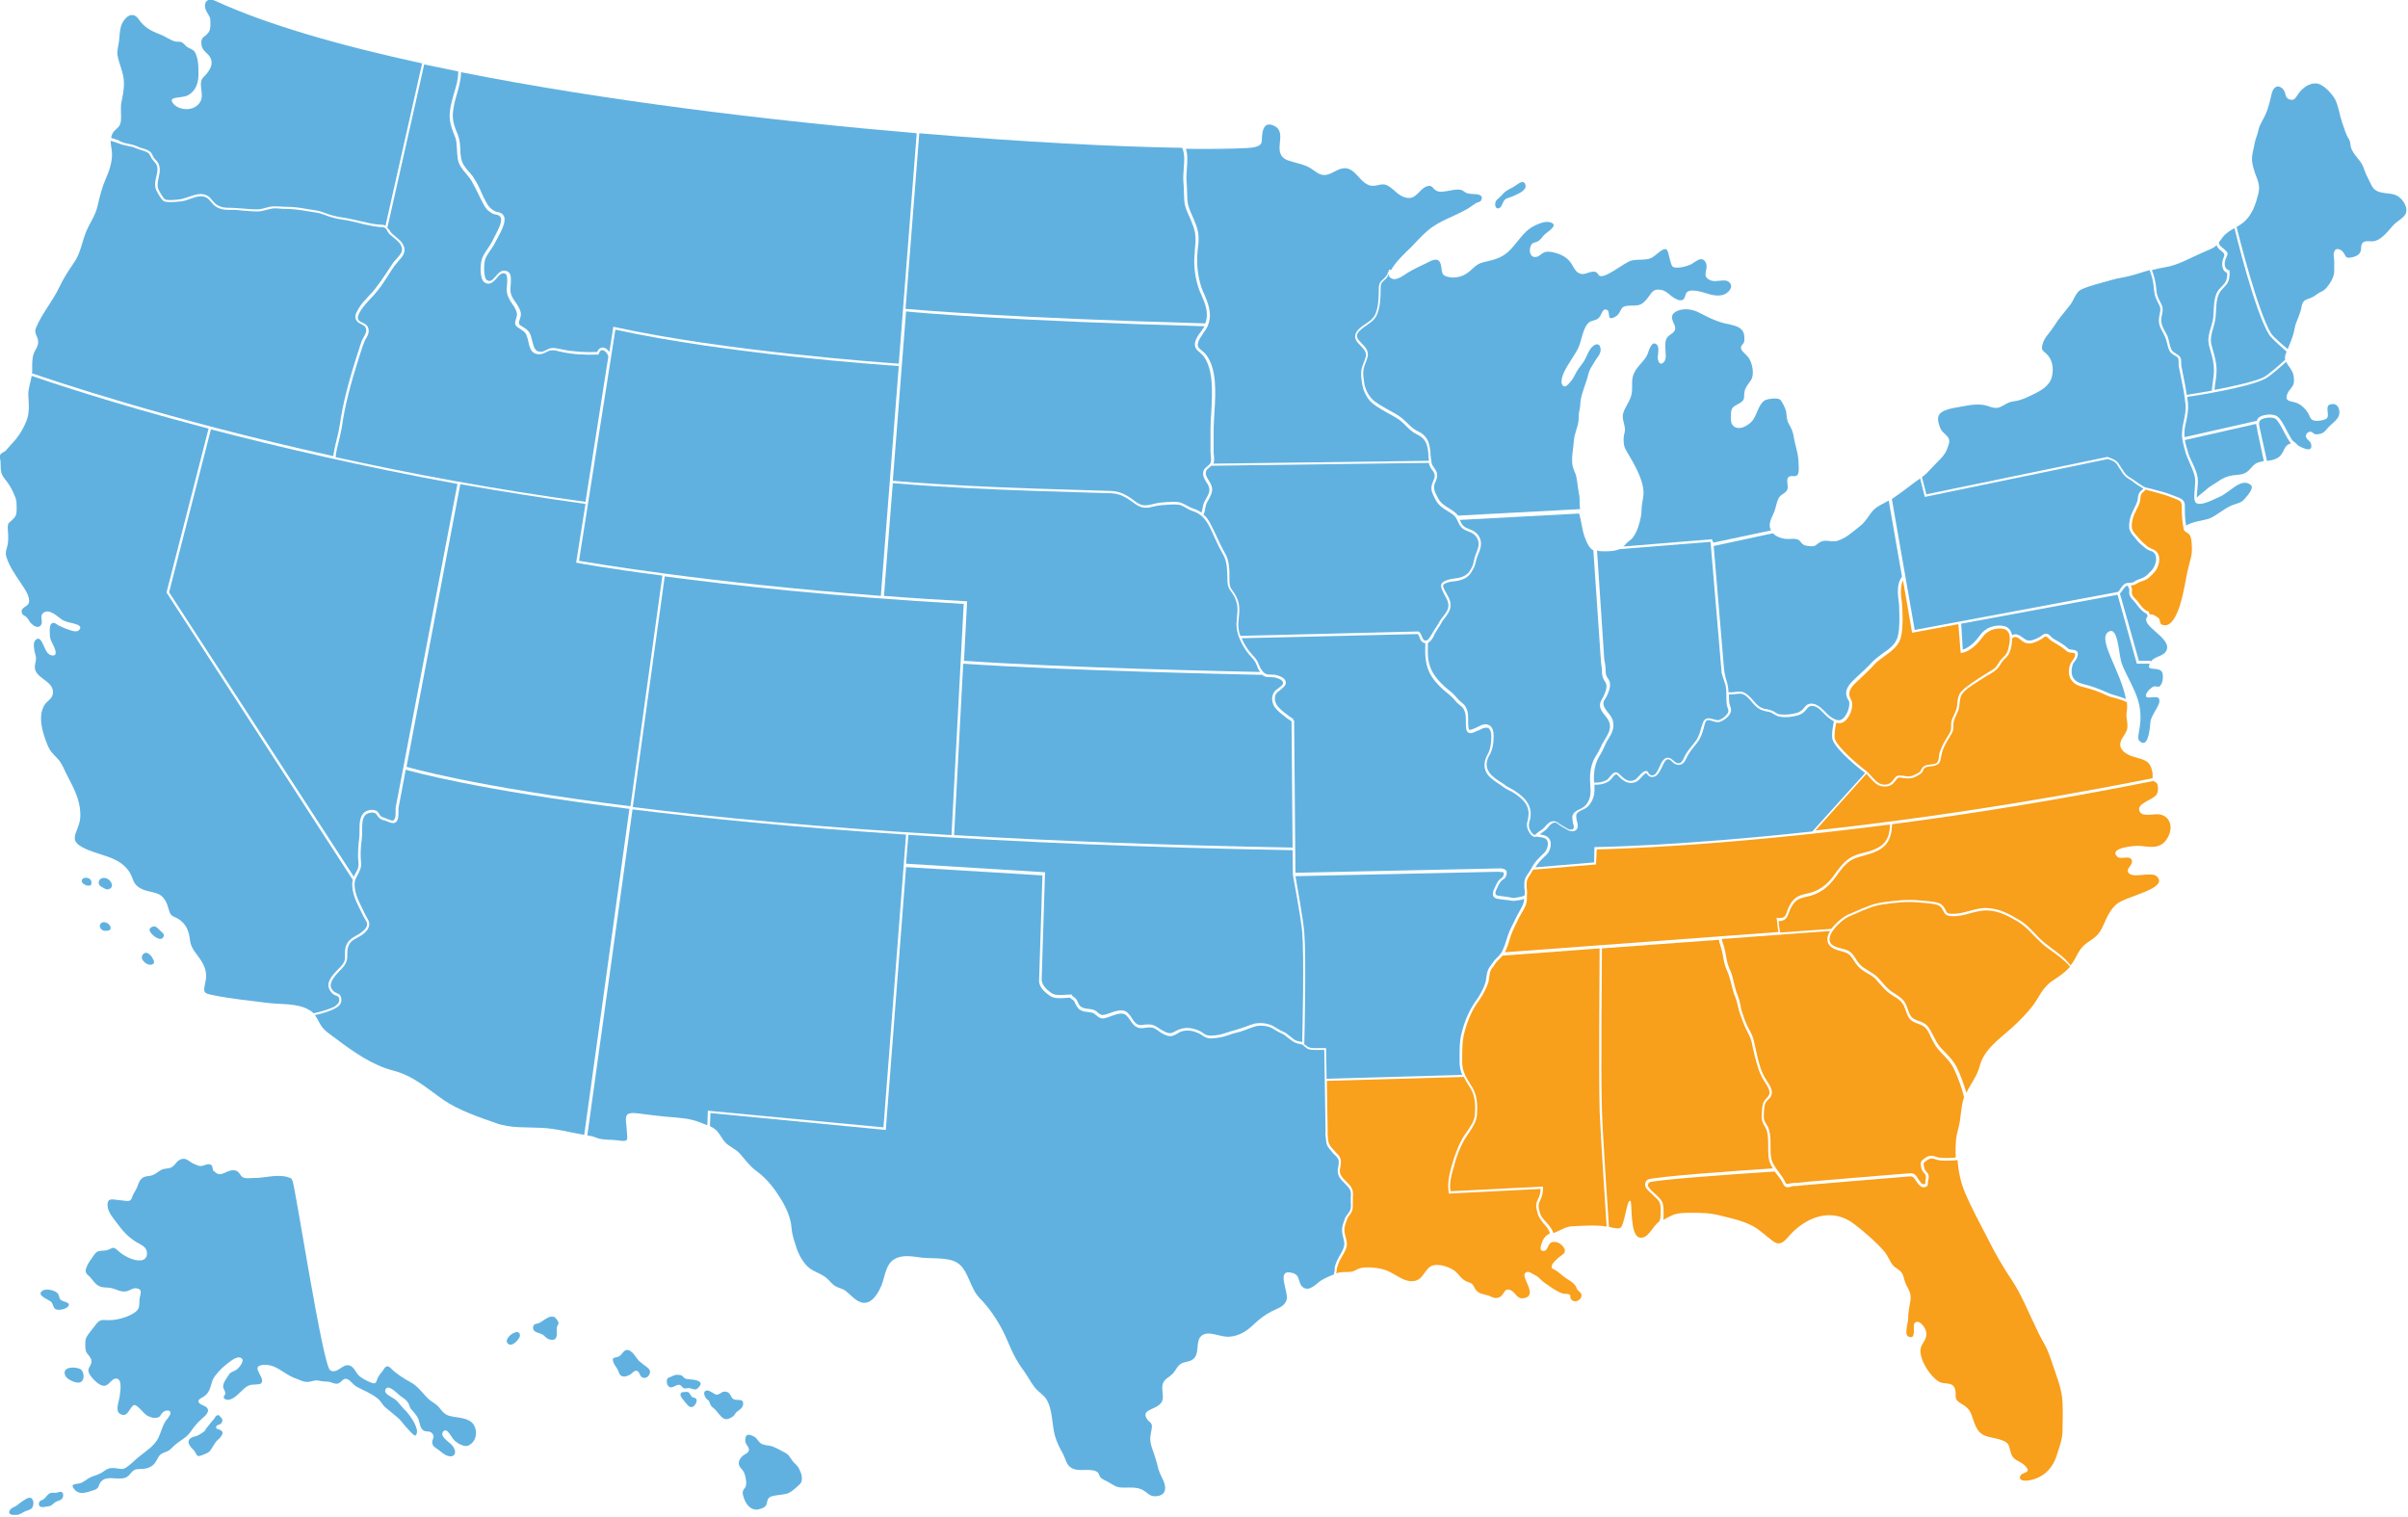<svg xmlns="http://www.w3.org/2000/svg" xmlns:xlink="http://www.w3.org/1999/xlink" id="Layer_1" x="0px" y="0px" viewBox="0 0 927 584" style="enable-background:new 0 0 927 584;" xml:space="preserve"><style type="text/css">	.st0{clip-path:url(#SVGID_00000057108456941661013030000006358358321292290470_);}	.st1{fill:#60B1E0;}	.st2{fill:#F89F1B;}	.st3{fill:#F9A01C;}</style><g>	<defs>		<rect id="SVGID_1_" width="926.4" height="583.2"></rect>	</defs>	<clipPath id="SVGID_00000065049091989014384070000004567914073680723340_">		<use xlink:href="#SVGID_1_" style="overflow:visible;"></use>	</clipPath>	<g style="clip-path:url(#SVGID_00000065049091989014384070000004567914073680723340_);">		<path class="st1" d="M286,560.4c-0.8,0.7-1.5,1.6-1.6,2.7c-0.1,1.4,1,2.2,1.7,3.2c0.7,1.1,0.9,2.3,1.1,3.6c0.1,0.5,0.1,1.2,0,1.7    c-0.1,1-0.3,0.9-0.9,1.8c-0.8,1.2-0.2,2.5,0.3,3.9c0.9,2.3,2.9,4.5,5.7,3.7c1.4-0.4,2.6-0.8,2.9-2.3c0.3-1.7,0.7-2.4,2.4-2.8    c1.7-0.4,3.6-0.4,5.4-0.9c1.3-0.4,2.7-1.6,3.8-2.6c1.3-1.2,1.9-1.5,1.9-3.3c0-1.7-0.5-2.2-1.1-3.7c-0.7-1.4-1.7-1.9-2.6-3.1    c-0.9-1.3-1.4-2.4-2.9-3.1c-1.5-0.8-3-1.7-4.6-2.3c-1.3-0.5-2.7-0.4-4-0.9c-1.7-0.7-1.9-2.5-3.5-3.1c-0.5-0.2-1.5-0.7-2.1-0.5    c-0.9,0.2-0.9,1-1,2c-0.1,1.4,1,2.1,1.4,3.3C288.5,559.3,287.2,559.5,286,560.4L286,560.4z"></path>		<path class="st1" d="M274,541.5c0.6,0.6,1.3,1,1.8,1.7c0.6,0.8,1.3,1.6,2,2.3c0.6,0.6,1.4,1,2.3,0.8c0.8-0.2,1.5-0.6,2.2-1.1    c0.6-0.5,0.8-1.3,1.5-1.8c1.2-0.8,2.7-1.9,2.2-3.7c-0.3-1.1-2.3-0.6-3.2-0.9c-1.2-0.3-1.3-1.5-2-2.3c-0.6-0.7-1.5-0.9-2.4-0.7    c-0.5,0.1-0.8,0.5-1.2,0.7c-0.4,0.2-1.1,0.5-1.5,0.4c-0.4-0.1-0.9-0.5-1.3-0.7c-0.8-0.4-1.8-1.2-2.7-0.8c-1.2,0.5-0.4,2.2,0.1,2.9    c0.3,0.4,0.7,0.6,1.1,1C273.3,540.2,273.5,541,274,541.5L274,541.5z"></path>		<path class="st1" d="M246.1,524c0.9,0.8,1.8,1.5,2.8,2.2c1.1,0.8,1.8,1.7,1,3.1c-0.6,1.1-1.9,1.5-2.9,0.8c-0.8-0.6-0.8-2-1.7-2.3    c-1.1-0.4-1.8,0.8-2.6,1.3c-0.8,0.5-2.1,1.1-3.2,0.7c-1.1-0.3-1.2-1.6-1.7-2.5c-0.5-1-1.4-1.9-1.7-3c-0.7-2.2,0.8-1.3,2.3-2.2    c1.1-0.6,1.5-2.2,2.9-2.4C243.5,519.7,244.8,522.8,246.1,524z"></path>		<path class="st1" d="M267,541.4c0.6-0.4,1.5-1.9,1.1-2.7c-0.3-0.7-1.2-0.5-1.8-1c-0.5-0.5-0.7-1.5-1.5-1.8c-0.4-0.1-1.1,0-1.5,0    c-0.7,0-1.1,0.2-1.3,0.7c-0.4,1,1.5,2.8,2.1,3.6C264.8,541.2,265.8,542.2,267,541.4z"></path>		<path class="st1" d="M265.4,531c-0.5,0-1.3-0.1-1.8-0.4c-0.5-0.3-0.7-0.9-1.3-1.1c-0.5-0.2-1.5-0.3-2.1-0.2    c-0.7,0.1-1.4,0.5-2.1,0.8c-1,0.3-1.3,0.5-1.4,1.5c-0.1,1.9,1.1,3.1,2.7,2.2c0.4-0.2,1.4-0.7,1.9-0.7c1,0,1.2,1,1.9,1.3    c0.6,0.3,1.5-0.1,2.2,0c0.8,0.1,1.6,0.6,2.4,0.5c0.8-0.2,1.8-1.3,1.9-2.1C269.9,531.3,266.5,531.1,265.4,531L265.4,531z"></path>		<path class="st1" d="M209.5,508.1c0.8-0.4,1.6-1.1,2.5-1.2c1.1-0.1,1.6,0,2.2,0.9c0.6,0.9,1.1,1.3,0.6,2.2    c-0.4,0.8-0.5,1.1-0.5,2.1c0,0.9,0.2,2-0.2,2.8c-0.6,1.5-2.8,0.9-3.8,0.1c-0.6-0.5-1-1.1-1.8-1.4c-0.8-0.4-1.7-0.5-2.5-1    c-1-0.6-1.1-2.2-0.1-2.8c0.4-0.2,1-0.2,1.4-0.4C208.2,509.1,208.8,508.5,209.5,508.1L209.5,508.1z"></path>		<path class="st1" d="M199.6,515.4c0.2-0.3,0.9-1,0.4-2c-0.7-1.1-1.9-0.4-2.5-0.1c-1.1,0.5-3.1,2.5-2.2,3.7    C196.6,518.8,198.9,516.6,199.6,515.4L199.6,515.4z"></path>		<path class="st1" d="M127.1,527.5c2.8,1.7,4.7-2.7,7.5-1.8c1.8,0.6,2.3,2.7,3.6,3.9c1.3,1.2,3.4,2.2,5,2.8    c1.9,0.7,1.7-1.1,2.4-2.3c0.6-1.1,1.5-1.9,2.1-2.9c0.9-1.5,1.7-1.5,2.7-0.5c2.3,2.3,4.9,3.9,7.8,5.5c2.8,1.5,4.7,4.5,7,6.6    c1.3,1.1,2.8,1.7,3.9,3.1c0.9,1.1,1.7,2.2,2.9,2.8c1.5,0.7,3.5,0.8,5.1,1.1c1.6,0.3,3.2,0.7,4.4,1.7c2.4,2,2.6,7.2-1.2,9    c-1.5,0.7-3.9-0.7-5.2-1.8c-1.3-1.1-2.9-5.3-4.4-3.7c-1.8,2,2.3,4,3.6,5.7c1.8,2.4,0.8,4.9-2.4,3.6c-1.2-0.5-2.3-1.6-3.3-2.3    c-1.2-0.8-2.2-1.3-2.2-2.8c0-1.3,1-1.8,0.2-3.1c-1-1.5-2.1-0.7-3.4-1.3c-1.4-0.7-1.6-2.8-2-4.1c-0.7-2-1.8-2.8-3-4.3    c-0.6-0.8-0.7-1.9-1.3-2.7c-0.7-0.9-1.9-1.7-2.9-2.4c-1.2-1-4.2-4.1-5.3-2.8c-1.6,1.8,1.6,3,3.2,4.1c1.3,0.9,2.2,2.4,3.3,3.5    c2.8,2.6,6.8,8.6,4.8,10.5c-0.6,0.5-3.3-2.9-4-3.6c-1.1-1.3-1.9-2.5-3.3-3.6c-1.4-1.1-2.6-2.2-4-3.3c-1.5-1.1-1.9-2.6-3.3-3.7    c-2.3-1.9-5.4-3.1-8-4.5c-1.4-0.7-2.5-2.6-3.8-3c-1.9-0.6-2.2,2-4.3,1.8c-0.8-0.1-1.6-0.5-2.4-0.7c-1-0.2-2.2-0.1-3.2-0.3    c-1.2-0.2-1.5-0.4-2.7-0.2c-0.9,0.2-1.7,0.5-2.6,0.5c-1.7,0.1-3.5-1-5-1.5c-4.3-1.6-7.3-5.7-12.5-5c-4.6,0.7,1.4,4.8-0.3,7    c-0.6,0.7-3.4,0.4-4.3,0.7c-1.4,0.4-2.1,1.2-3.2,2.2c-1.8,1.7-4.6,4.7-6.8,3c-0.2-0.2-0.2-0.9,0-1.1c1.2-1-0.4-2.4-0.4-3.5    c0-1.5,1.1-2.8,1.9-4.1c1.1-1.9,1.9-1.4,3.5-2.6c1-0.8,2.8-3.2,1.8-4.1c-1.7-1.5-4.7,1.3-6.5,2.7c-1.4,1.1-4,3.8-4.7,5.5    c-1,2.6-0.9,4.7-3.5,6.5c-0.7,0.5-2,0.8-2,1.8c0,1.1,2.3,1.6,3,2.2c1.8,1.5-0.3,3.3-1.8,4.6c-1.8,1.6-2.9,3-4.3,5    c-1.6,2.3-4.3,3.4-6.3,5.3c-1.1,1-1.5,1.7-2.8,2.2c-1.4,0.6-2.3,0.7-3.2,2.1c-1,1.7-1.3,2.9-3.3,3.9c-1.9,0.9-2.9,0.6-4.9,0.8    c-2.3,0.2-2.5,2.6-4.6,3.3c-3.5,1.1-7.9-1.5-9.9,2.4c-0.5,1-0.2,1.3-1.3,2c-0.7,0.4-2.1,0.7-2.9,1c-2,0.6-4.1,0.9-5.6-1.1    c-1.5-1.9,0.4-1.8,1.9-2.1c1.8-0.3,3-1.8,4.7-2.5c2-0.8,3.3-1,5-2.3c1.3-1,2.5-1.3,4.3-1.1c2,0.2,2.6,0.8,4.4-0.4    c1.7-1.2,3.1-2.7,4.7-4c2.7-2.2,5.8-4,7.5-7.3c1-2.2,1.5-4.5,2.8-6.5c0.5-0.7,2.1-2.4,1.8-3.3c-0.3-1.1-2.2-0.7-2.9,0    c-1,0.9-0.8,1.9-2.5,2.1c-1.3,0.2-2.2-0.2-3.3-0.7c-1.8-0.8-4.5-5.4-5.8-3.9c-1.7,1.8-2.2,4.6-4.9,3.1c-1.9-1.1-0.5-4.4-0.2-6.3    c0.2-1.7,1.4-7.4-1.4-7.3c-1.7,0.1-2.6,2.7-4.5,2.8c-2,0.1-4.9-3.1-5.7-4.6c-1.1-2.1,0.6-2.8,0.8-4.5c0.3-1.8-1.8-2.9-2.2-4.5    c-0.2-1.1-0.3-3.6,0.1-4.7c0.6-1.4,2.3-3.3,3.2-4.5c1.6-2.2,2.2-2.7,4.5-2.5c3.5,0.3,8.5-1,11.3-3.1c1.9-1.4,1.4-2.9,1.6-4.9    c0.2-1.8,1.4-3.7-0.9-4.2c-1.7-0.4-2.9,1.1-4.7,1.2c-2.2,0.1-3.2-0.9-5.2-1.3c-1.7-0.4-3.2,0-4.8-0.8c-1.7-0.9-2.2-2.2-3.5-3.5    c-1.5-1.4-2.1-1.8-1.2-4c0.5-1.4,1.8-2.9,2.6-4.2c1.5-2.2,2.2-1.7,4.6-2c2.3-0.3,2.7-2,4.5-0.2c1.9,1.9,6.1,4.4,9.2,4    c1.7-0.2,2.6-1.6,2.2-3.5c-0.5-2.1-2.8-2.7-4.3-3.7c-2.7-1.7-5.1-4.2-7-6.9c-1.5-2.1-3.8-4.4-3.8-7.2c0-2,0.8-2.3,2.6-2.1    c1.2,0.1,2.3,0.3,3.5,0.4c1.7,0.2,2.8,0.5,3.3-1.2c0.5-1.5,1.5-2.7,2-4c0.5-1.2,0.8-2.6,2-3.5c0.9-0.7,2.2-0.7,3.3-0.9    c1.2-0.3,2-0.9,3-1.6c1.3-1,2-1,3.5-1.2c1.5-0.2,2.3-0.9,3.1-2c0.8-1.1,2.3-2,3.7-1.6c1,0.3,2,1.3,3.1,1.8    c0.9,0.3,1.7,0.9,2.8,0.9c1.1,0,2.8-1.2,3.9-0.5c0.7,0.4,0.6,1.4,0.8,2c0.2,0.6,0.6,0.5,1,1c2.3,2.1,4.9-1.8,7.9-0.7    c1.6,0.6,1.5,2.4,3.3,2.8c1.1,0.2,2.4,0,3.7,0c3.2,0,6-0.8,9.1-0.8c1.5,0,2.8,0.1,4.2,0.6c1.2,0.4,1,0.4,1.4,1.3    C113.4,455.1,124.2,525.7,127.1,527.5L127.1,527.5z"></path>		<path class="st1" d="M78,551.5c0.6-0.4,0.8-0.5,1.1-1.1c0.2-0.4,0.5-0.8,0.8-1.1c0.8-1,1.5-2,2.4-2.9c0.4-0.4,0.5-1,0.9-1.3    c0.3-0.2,0.8-0.5,1.1-0.2c0.7,0.6,0.8,0.8,1.2,1.4c0.4,0.5-0.1,1.5-0.6,1.9c-0.6,0.4-1.6,0.3-1.7,1.2c-0.1,0.8,0.8,0.7,1.4,1    c1,0.5,1.4,1.1,0.8,2.1c-0.4,0.7-0.8,1.2-1.4,1.7c-1.4,1.1-2,2.9-3.1,4.3c-0.5,0.6-1.3,1-2.1,1.3c-0.5,0.2-1.9,0.9-2.6,0.7    c-0.6-0.2-1-1.6-1.5-2.1c-1-1-3.2-3.1-1.5-4.6c0.7-0.6,1.6-0.7,2.5-1C76.6,552.5,77.2,552,78,551.5L78,551.5z"></path>		<path class="st1" d="M19.4,574.8c0.6-0.2,1.5-0.1,2.1-0.1c0.8-0.1,1.9-0.7,2.5-0.1c0.5,0.5,0.4,1.6,0,2.2c-0.5,0.8-1.7,1-2.4,1.3    c-1.1,0.6-1.6,1.7-3,1.8c-0.8,0.1-2.6,0.6-3.3,0c-0.5-0.5-0.4-1.4,0-1.9c0.4-0.5,0.9-0.4,1.4-0.8    C17.7,576.6,18.2,575.2,19.4,574.8L19.4,574.8z"></path>		<path class="st1" d="M6.6,579.5c0.5-0.4,0.9-0.8,1.4-1.1c1-0.7,3.1-2.4,4.1-1.6c0.9,0.7,1,2.5,0.3,3.6c-0.6,1-2.3,1.1-3.3,1.7    c-1.2,0.8-2.8,1.5-4.3,1.1c-0.8-0.2-1.5-0.5-1.2-1.4C4,580.5,5.6,580.2,6.6,579.5L6.6,579.5z"></path>		<path class="st1" d="M30.8,527c1.4,0.6,1.8,3.4,0.9,4.5c-1.2,1.7-4.2,0.2-5.5-0.7c-0.7-0.5-1.1-1.1-1.3-1.9    C24.4,526,29.1,526.2,30.8,527z"></path>		<path class="st1" d="M19.7,501.2c0.8,0.8,0.7,2.2,1.7,2.8c1.1,0.6,3.8,0,4.7-0.9c1.7-1.9-2.2-1.8-2.9-2.9    c-0.6-0.8-0.3-1.6-1.2-2.5c-1.1-1-3.9-1.6-5.3-1C13.3,498.5,18.8,500.3,19.7,501.2L19.7,501.2z"></path>		<path class="st1" d="M62.8,360.9c-1.1,1.8-4.9-1.2-5.2-2.7c-0.1-0.5,0.1-0.9,0.6-1.2c1.7-1,2.4,0.3,3.5,1.3    C62.5,359.1,63.6,359.6,62.8,360.9z"></path>		<path class="st1" d="M58.7,368.8c0.3,0.7,1.1,1.7,0.2,2.3c-1.5,1.1-4.2-0.9-4.3-2.4c-0.1-0.9,0.8-2,1.8-1.9    C57.3,367,58.3,368,58.7,368.8L58.7,368.8z"></path>		<path class="st1" d="M42.5,357.7c-0.3,0.7-1.7,0.7-2.3,0.6c-1.5-0.1-2.6-2.1-1-3.1C40.6,354.4,43.1,356.2,42.5,357.7L42.5,357.7z"></path>		<path class="st1" d="M43,340.2c0.4,1.3-0.4,2-1.5,2.2c-0.7,0.1-1.9-0.7-2.6-1.1c-1.4-0.9-1.1-2.7,0.3-3.2    C40.8,337.6,42.5,338.7,43,340.2z"></path>		<path class="st1" d="M35.2,340.2c-0.2,1.6-3.5,0.4-3.7-0.8C31.1,337.3,35.6,337.3,35.2,340.2z"></path>		<path class="st1" d="M587,70.6c-0.9-1.5-3.2,0.7-3.5,0.8c-1.1,0.8-2.2,1.2-3.3,1.9c-1.2,0.7-1.5,1.3-2.4,2.2    c-1.1,1.2-2.3,1.5-2.2,3.4c0.1,1.3,1.1,1.8,2.1,0.8c0.7-0.8,0.8-2.1,1.7-2.9c0.8-0.7,2.2-0.8,3.1-1.3    C584.8,74.5,588.4,73,587,70.6L587,70.6z"></path>		<path class="st2" d="M839.9,195.3c0-0.9,0-1.6-0.5-2.2c-0.5-0.5-1.3-0.8-2.1-1.1c-0.3-0.1-0.6-0.2-0.8-0.3    c-2.5-1.1-5.2-1.8-7.9-2.5l-0.7-0.2c-0.3-0.1-0.6-0.1-0.8-0.2c-0.4-0.1-0.8-0.2-1.1-0.3c-0.3,0.3-0.6,0.6-0.9,0.9    c-0.3,0.3-0.7,0.5-0.8,0.9c-0.2,0.4-0.3,0.9-0.3,1.5c-0.1,0.5-0.1,0.9-0.2,1.4c-0.3,1.1-0.9,2.2-1.4,3.2c-0.5,1.1-1,2-1.3,3.1    c-0.2,0.8-0.6,2.4-0.4,3.8c0.2,1,1,2,1.8,2.9c0.3,0.3,0.6,0.7,0.9,1c1,1.2,2,2.1,3.3,3.2c0.4,0.3,0.9,0.5,1.5,0.8    c0.7,0.3,1.4,0.6,1.9,1.1c2.2,2.2,0.9,6.5-1,8.3l-0.3,0.3c-0.7,0.7-1.5,1.6-2.4,2.1c-0.5,0.3-1.2,0.6-1.9,0.8    c-0.7,0.3-1.4,0.5-1.8,0.8c-0.8,0.6-1.6,0.7-2.4,0.8c0,0.1,0.1,0.2,0.1,0.3c0.1,0.3,0.3,0.6,0.3,0.9c0.1,0.4,0,0.8,0,1.1    c0,0.3,0,0.6,0,0.8c0.2,0.8,0.7,1.4,1.4,2.1l0.1,0.1c0.4,0.4,0.9,1,1.3,1.6c1,1.3,2,2.6,3.3,3l0.3,0.1l0.1,0.2    c0.1,0.1,0.2,0.6,0.4,1c1-0.4,2.4,0.6,3.3,1.3c0.9,0.7,0.3,2.2,1.4,2.6c5.7,2.2,8.2-12.5,8.8-15.4c0.4-2.1,0.8-4.4,1.3-6.4    c0.5-2.3,1.4-4.5,1.4-6.9c0-1.5,0-4.2-0.7-5.6c-0.6-1.2-2.7-1.5-2.5-2.8c-0.5-2.3-0.7-5.4-0.7-7.5    C839.9,195.8,839.9,195.6,839.9,195.3L839.9,195.3z"></path>		<path class="st1" d="M81.2,165.3L65.1,228l71.1,109.5c0.2-0.4,0.4-0.8,0.6-1.2c0.7-1.2,1.4-2.4,1.2-4.2c-0.4-3.5,0-6.8,0.3-9.6    c0.1-0.8,0.1-1.7,0.1-2.7c0-2.4,0-5.1,1.5-6.7c1.2-1.3,3.6-1.7,5.1-0.9c0.5,0.3,0.8,0.8,1,1.2c0.1,0.2,0.3,0.5,0.4,0.6    c0.5,0.5,0.9,0.6,1.5,0.8c0.2,0.1,0.5,0.2,0.8,0.3c0.2,0.1,0.5,0.2,0.7,0.3c0.8,0.3,1.6,0.7,2.1,0.4c0.2-0.1,0.4-0.4,0.6-1    c0.2-0.7,0.2-1.7,0.2-2.6c0-0.4,0-1,0-1l0-0.2c0-0.1,23.8-124.7,23.8-124.7C139.8,179.7,107.4,172.1,81.2,165.3L81.2,165.3z"></path>		<path class="st1" d="M548.7,248.4v-0.8c0,0,0,0-0.1,0c-1.3-0.2-1.8-1.3-2.1-2.1c-0.3-0.7-0.4-1.2-0.8-1.4l-67.7,1.6    c0.9,2.2,2.3,4.3,3.5,5.7c0.3,0.3,0.5,0.6,0.8,0.9c0.7,0.8,1.5,1.6,2,2.8c0.1,0.2,0.2,0.5,0.3,0.7c0.5,1.2,0.9,2.1,1.9,3.1    c0.9,0.8,1.7,0.8,2.7,0.8c0.5,0,1.1,0,1.7,0.1c1.1,0.2,3.1,0.8,3.8,2c0.3,0.5,0.4,1.1,0.2,1.6c-0.3,0.9-1.2,1.5-2,2.2    c-0.6,0.5-1.3,1-1.6,1.4c-0.9,1.5-0.5,3.1,0.1,4.2c0.7,1.5,4.8,4.6,6.6,5.7l-0.3,0.4h0.5l0.5,58.7l79.4-1.7v0.1    c0.7,0,1.4,0.2,1.8,0.9c0.4,0.8-0.1,2.2-0.5,2.7c-0.3,0.3-0.6,0.5-0.9,0.7c-0.3,0.2-0.6,0.4-0.8,0.7c-0.3,0.4-0.6,1-0.9,1.5    c-0.1,0.2-0.2,0.5-0.3,0.7l-0.1,0.2c-0.4,0.7-0.7,1.3-0.7,2.1c0,0.6,0.3,0.8,1.5,1c0.8,0.1,1.6,0.2,2.4,0.3l0.7,0.1    c0.3,0,0.7,0.1,1,0.2c0.6,0.1,1.2,0.2,1.8,0.2l0.4-0.1c2-0.3,3.2-0.6,3.4-0.9c0-0.3,0.1-0.5,0.1-0.8c0-0.5,0-1.1-0.1-1.5    c0-0.4-0.1-0.7-0.1-1v-0.5c0-1,0-2,0.5-3c0.3-0.7,0.8-1.3,1.2-1.9c0.4-0.6,0.8-1.2,1.1-1.8c1.1-2.3,3-4.1,4.8-5.8l0.2-0.2    c1-1,1.8-3.6,0.9-4.8c-0.6-0.8-1.5-1-2.6-1.1c-0.4-0.1-0.8-0.1-1.2-0.2c0,0,0,0,0,0v0c-0.1,0-0.1,0-0.2,0c-0.2,0-0.3,0.1-0.5,0.1    c-0.2,0-0.4,0-0.6-0.1c-1.5-0.6-2.3-2.9-2.3-2.9c-0.5-1.5-0.3-2.3,0-3.3c0.1-0.3,0.2-0.6,0.2-1.1c0.9-4.7-2.2-7.4-5.8-9.7    c-0.5-0.3-1-0.6-1.5-0.8c-0.6-0.3-1.2-0.6-1.8-1c-0.4-0.3-0.9-0.6-1.4-1c-1.8-1.2-3.9-2.5-5.1-4.1c-1.6-2.2-1.6-4.9-0.1-7.6    c1.3-2.3,1.5-4.8,1.5-7.2c0-1.5-0.4-2.6-1-3c-0.7-0.5-1.8-0.2-2.5,0.1l-0.8,0.4c-0.9,0.4-1.8,0.8-2.6,1.1c-0.6,0.2-1.4,0.4-2,0    c-0.6-0.4-0.7-1.1-0.8-1.7c-0.1-0.8-0.1-1.7-0.1-2.5c0-1.8,0-3.4-0.9-4.9c-0.3-0.6-1-1.1-1.6-1.6c-0.4-0.4-0.9-0.7-1.2-1.1    l-0.5-0.6c-0.7-0.8-1.4-1.5-2.2-2.2c-3.9-3-6.5-6-7.8-8.9C548.6,255,548.6,251.8,548.7,248.4L548.7,248.4z"></path>		<path class="st1" d="M470.8,213.4c-1.2-2.1-2.3-4.3-3.2-6.4c-0.8-1.7-1.5-3.4-2.4-5c-1-1.8-2-3-3.6-4.1c-0.7-0.5-1.5-0.8-2.3-1.1    c-0.7-0.3-1.5-0.5-2.2-1l-0.2-0.1c-1.7-1-2.5-1.5-4.6-1.5c-1.9,0-3.6,0.2-5.3,0.3c-1.1,0.1-2,0.3-2.9,0.5c-2.3,0.6-4.4,1-7.1-1    c-2.8-2-5.4-4-9.2-4.1c-2.2-0.1-4.4-0.1-6.6-0.2c-2.1-0.1-4.3-0.1-6.4-0.2c-21.5-0.6-38.8-1.3-54.6-2.3    c-4.8-0.3-10.7-0.7-16.5-1.2l-3.4,43.4c10,0.8,21,1.5,32,2.1l-1.2,22.9c38.9,2.7,104.4,4.1,114,4.3c-0.6-0.8-1-1.7-1.3-2.6    c-0.1-0.2-0.2-0.4-0.3-0.7c-0.4-0.9-1.1-1.7-1.8-2.5c-0.3-0.3-0.6-0.6-0.9-1c-1.9-2.3-4.3-6.4-4.7-10c-0.2-1.5,0-3,0.1-4.4    c0.2-2,0.4-3.8-0.2-5.7c-0.5-1.8-1.2-2.9-2.3-4.4l-0.1-0.1c-1.1-1.6-1.1-3.1-1.1-4.8v-0.1C472.4,219.4,472.4,216,470.8,213.4    L470.8,213.4z"></path>		<path class="st1" d="M339.1,229.4l6.9-88.5c-6.1-0.4-66.3-4.6-109.1-14l-14,89C227.9,216.7,270.7,224.2,339.1,229.4z"></path>		<path class="st2" d="M745,446.3c-1.2-0.5-2.3-0.3-3.2,0.4c-0.2,0.1-0.4,0.3-0.5,0.4c-0.3,0.2-0.6,0.4-0.7,0.6    c-0.1,0.4,0,1.1,0.1,1.6c0.1,0.7,0.4,1.2,1,1.9c0.7,0.7,0.8,1.2,0.8,2.1c0,0.4-0.1,0.8-0.2,1.1c0,0.2-0.1,0.4-0.1,0.6    c0,0.1,0,0.2,0,0.4c0,0.5,0,1.2-0.8,1.5c-0.3,0.1-0.6,0.2-0.8,0.2c-1.2,0-2-1.2-2.6-1.9l-0.2-0.3c-0.1-0.2-0.2-0.4-0.4-0.6    c-0.7-1.1-1.1-1.5-2.3-1.4c-0.4,0-0.8,0.1-1.2,0.1l-6.1,0.5c-5.2,0.4-10.5,0.9-15.8,1.3c-5.1,0.4-10.3,0.9-15.4,1.3    c-1.7,0.1-3.4,0.3-5.1,0.5c-0.2,0-0.4,0-0.6,0c-0.5,0-0.9,0-1.3,0.2c-1.3,0.4-2.4,0.6-3.2-1.1c-0.5-1.1-1.2-2.1-1.9-3l-0.5-0.6    c-0.3-0.4-0.5-0.7-0.8-1.1c-18.7,1.2-46.8,3.3-48.3,4.2c-0.3,0.3-0.5,0.7-0.5,1c0,0.9,1.2,2,2.2,2.9c0.3,0.3,0.6,0.6,0.9,0.8    l0.2,0.2c1.8,1.8,2.6,2.5,2.7,5.4v0.3c0,1,0.1,2.6-0.1,3.8c1.2-0.7,2.5-1.3,3.8-1.9c2.2-0.9,5.6-0.8,8-0.8c3,0,6.1,0.1,9.1,0.8    c4.6,1.2,8.9,1.9,13.4,4.2c3.1,1.7,5.3,4,7.9,5.9c2.3,1.7,3.8,0.8,5.8-1.5c6.8-8,17-11.7,25.6-5c4,3.1,8.2,6.7,11.5,10.5    c1.5,1.7,2,3.9,3.6,5.6c0.8,0.8,1.9,1.2,2.8,2.2c1,1.2,1,2.2,1.5,3.7c0.9,2.7,2.5,3.8,2.2,7c-0.3,2.5-1,4.7-0.9,7.2    c0,1.6-1.6,6.2,0,7c3.3,1.6,1.7-4,2.3-4.9c1.5-2.3,4.5,1.3,4.7,3.6c0.2,2.8-2.1,4-2.3,6.5c-0.2,4.1,3.7,10.1,7.1,12.2    c2,1.2,4.9,0,6,2.3c1.3,2.9-0.9,4.1,2.5,6.1c2.8,1.7,3.5,2.5,4.5,5.6c0.6,1.9,1.6,4.8,3.3,6c1.8,1.4,4.7,1.5,6.9,2.2    c3.5,1.1,3.6,1.6,4.4,4.8c0.9,3.6,3.3,3.2,5.5,5.3c3.4,3.4-2,2.1-1.9,4.7c0.1,1.9,5.3,1.3,8.7-1c2.9-1.9,4.7-4.9,5.6-8    c0.9-3,2.1-5.8,2.1-9.2c0-3.6,0.2-7.2,0-10.8c-0.2-5.3-2.4-10.3-4-15.2c-0.9-2.6-1.6-4.8-3-7.3c-1.4-2.4-2.7-5.1-3.9-7.7    c-2.9-6-5-11.4-8.7-17c-3.3-4.9-6.4-10.3-9-15.5c-3.1-6.1-6.4-12-9-18.2c-1.6-3.8-2.5-8.1-2.8-12.4c-0.8,0.1-1.9,0.2-3.3,0.2    C748.1,446.9,746.4,446.8,745,446.3L745,446.3z"></path>		<path class="st1" d="M465.4,180.1c-0.5,0.4-1,0.8-1.1,1.3c-0.4,1.3,0.3,2.3,1,3.5c0.8,1.3,1.8,2.9,1.1,5c-0.3,0.8-0.7,1.6-1.1,2.4    c-0.5,0.8-0.9,1.5-1.1,2.4c-0.2,0.6-0.2,1-0.3,1.4c-0.1,0.7-0.2,1.2-0.6,2c1.1,0.9,1.9,2,2.6,3.4c0.9,1.6,1.7,3.4,2.5,5.1    c1,2.1,2,4.3,3.2,6.4c1.7,2.9,1.7,6.3,1.7,9.7v0.1c0,1.8,0,2.9,0.9,4.2l0.1,0.1c1.1,1.6,1.9,2.7,2.4,4.6c0.6,2.1,0.4,4.1,0.2,6.1    c-0.1,1.4-0.3,2.8-0.1,4.2c0.1,0.9,0.3,1.8,0.7,2.8l68.5-1.7c0.8,0.3,1.1,1.3,1.4,2c0.4,0.9,0.6,1.4,1.3,1.5    c1,0.2,1.9-1.5,2.5-2.5c0.1-0.2,0.2-0.4,0.3-0.5c0.4-0.7,0.9-1.5,1.4-2.2c0.4-0.7,0.9-1.3,1.2-2c0.4-0.7,0.9-1.4,1.4-2    c0.7-0.9,1.4-1.8,1.8-2.8c0.8-2.1-0.2-3.8-1.2-5.6c-0.2-0.4-0.5-0.9-0.7-1.4c-0.5-1.1-1.4-2.8,0.6-3.8c1.2-0.6,2.3-0.9,4-1.1    c3-0.3,4.9-1.3,6-3.2c0.7-1.2,1.2-2.2,1.4-3.7c0.2-1,0.5-1.9,0.9-2.9c0.6-1.5,1.2-3,0.8-4.6c-0.3-1.1-1-2.2-2.1-2.9    c-0.5-0.3-1.1-0.6-1.7-0.8c-1-0.4-2.1-0.8-2.9-1.8c-0.5-0.6-0.9-1.4-1.2-2.1c-0.4-0.9-0.8-1.7-1.5-2.3c-0.8-0.7-1.7-1.2-2.5-1.7    c-1.8-1.1-3.4-2.1-4.6-4.4l-0.3-0.6c-0.7-1.4-1.5-2.8-1.2-4.6c0.1-0.6,0.4-1.2,0.6-1.8c0.4-0.9,0.7-1.7,0.6-2.5    c-0.1-0.7-0.5-1.3-1-1.9c-0.5-0.7-1-1.5-1.2-2.5c0-0.1,0-0.2,0-0.2l-83.8,1.1C466,179.6,465.7,179.9,465.4,180.1L465.4,180.1z"></path>		<path class="st1" d="M47.5,54.9c0.7,0.2,1.4,0.4,2.1,0.5c1.1,0.2,2.2,0.5,3.3,1c0.6,0.3,1.3,0.5,1.9,0.7c1.2,0.3,2.4,0.7,3.2,1.5    c0.3,0.3,0.5,0.8,0.8,1.3c0.2,0.4,0.3,0.7,0.5,0.9c0.2,0.3,0.4,0.5,0.6,0.7c0.3,0.3,0.7,0.7,0.9,1.1c1.1,1.9,0.7,3.8,0.3,5.7    c-0.3,1.4-0.6,2.8-0.3,4.1c0.2,0.8,2,3.9,2.7,4.3c0.8,0.5,3,0.3,4.3,0.2c0.4,0,0.7-0.1,0.9-0.1c1.2-0.1,2.5-0.5,3.9-1    c2.6-0.9,5.2-1.8,7.5-0.3c0.7,0.5,1.2,1.1,1.7,1.7c0.5,0.6,0.9,1.1,1.5,1.5c1.6,1.1,3.1,1.3,5,1.3c0,0,0,0,0.1,0    c1.9,0,3.7,0.2,5.4,0.3c1.7,0.2,3.3,0.3,5.1,0.3c1.3,0,2.4-0.3,3.4-0.6c0.5-0.1,1.1-0.3,1.6-0.4c1.2-0.2,2.5-0.2,3.8-0.1    c0.6,0,1.2,0.1,1.8,0.1c3.2,0,5.8,0.3,8.9,0.9c0.7,0.1,1.3,0.2,1.9,0.3c1.5,0.2,2.8,0.4,4.5,1.1c2.1,0.8,4.6,1.5,6.8,1.8    c2.2,0.3,4.4,0.8,6.5,1.3c2.6,0.6,5.4,1.3,8.1,1.5c0.2,0,0.4,0,0.6,0c0.6,0,1.1,0.1,1.6,0.4l14.1-62.5    c-31.8-6.9-59.7-14.9-79.7-24.1c-3.4-1.5-4.8,1.2-3.3,4.1c0.9,1.7,1.5,2,1.5,4c0,1.6,0.1,3.1-0.9,4.3c-1.3,1.6-2.8,1.5-2.6,4.1    c0.2,1.9,0.9,2.6,2.2,3.8c3.3,3,1.4,6.4-1.2,8.9c-2.8,2.6,0.6,6.8-1.6,10c-2.5,3.6-7.9,2.9-10,0.6c-2.9-3.2,2.8-2.1,5.4-3.4    c3.1-1.6,4.1-4.9,4.1-8c0-2.8,0-5.4-1-7.9c-0.7-1.7-1.7-1.8-3-2.5c-1-0.5-1.6-1.7-2.6-2.1c-0.7-0.3-1.8,0-2.6-0.3    c-1.9-0.6-3.6-1.9-5.4-2.6c-3.9-1.5-6.2-2.7-8.5-6c-2.5-3.5-5.7-0.3-6.7,2.7c-0.5,1.8-0.6,4-0.8,5.9c-0.2,1.7-0.8,3.4-0.6,5.2    c0.6,3.7,2.4,6.7,2.5,10.6c0.1,2.7-0.5,5.3-1,7.9c-0.4,2.4,0.1,4.8-0.2,7.2c-0.3,1.8-1.1,2.3-2.3,3.4c-0.9,0.9-1.3,1.9-1.4,2.9    c0.8,0.2,1.8,0.6,2.8,0.9C46.3,54.5,47,54.7,47.5,54.9L47.5,54.9z"></path>		<path class="st1" d="M822.7,232.9c-0.4-0.5-0.8-1-1.2-1.5l-0.1-0.1c-0.7-0.7-1.4-1.5-1.7-2.6c-0.1-0.4,0-0.7,0-1.1    c0-0.3,0-0.6,0-0.8c0-0.2-0.2-0.5-0.3-0.7c-0.1-0.2-0.2-0.4-0.3-0.6c-0.8,0-1.2,0.6-1.9,1.6c-0.3,0.5-0.7,1-1.1,1.4l7.3,25.9h4.5    v0.5c1.4-2.5,5.5-2,6.3-5c1.2-4.8-10.8-9.2-7.4-12.7c-0.2-0.3-0.3-0.7-0.5-1C824.8,235.6,823.7,234.2,822.7,232.9L822.7,232.9z"></path>		<path class="st2" d="M789.7,366c-1.2-0.8-2.3-1.6-3.3-2.5c-1.2-1.1-2.4-2.3-3.6-3.5c-1.8-1.9-3.7-3.8-5.8-5.1    c-3.9-2.3-7.5-4.2-11.8-4.4c-2.4-0.1-4.5,0.5-6.8,1.1c-2.1,0.6-4.3,1.2-6.7,1.1c-2.5,0-3-0.8-3.6-2c-0.3-0.5-0.5-1.2-1.3-1.8    c-1-0.9-4-1.1-6-1.3c-0.5,0-1-0.1-1.4-0.1c-5-0.6-9.8,0-14.7,0.7c-3.4,0.5-6.7,1.9-9.8,3.3c-1,0.4-1.9,0.8-2.8,1.2    c-2.5,1-7,5-7.7,8.1c-0.2,1-0.1,1.9,0.5,2.5c0.9,1.1,2.6,1.5,4.2,1.9c0.5,0.1,1,0.3,1.4,0.4c2.2,0.7,3,2.1,3.9,3.5    c0.4,0.7,0.9,1.4,1.5,2.1c1,1.1,2.2,1.8,3.5,2.6c1.2,0.7,2.5,1.5,3.5,2.5c0.5,0.6,1,1.1,1.5,1.7c1.1,1.3,2.2,2.5,3.6,3.6    c0.6,0.4,1.2,0.8,1.7,1.1c1.5,1,3,1.9,4,3.9c0.3,0.7,0.6,1.4,0.8,2.1c0.6,1.7,1.1,3.2,3,3.9l0.5,0.2c2.8,1,3.9,1.4,5.5,4.5    c0.2,0.4,0.4,0.9,0.7,1.3c0.8,1.6,1.6,3.2,2.7,4.5c0.7,0.8,1.4,1.5,2.1,2.2c1.6,1.7,3.1,3.2,4.4,5.8c1.2,2.4,2.7,6.5,3.6,9.6    c1.6-3.4,4.1-6.4,5.1-10.2c1.7-6.6,7.6-10.5,12.5-14.9c2.7-2.5,5.4-5.2,7.7-8.1c2.8-3.6,3.8-7.2,7.8-9.9c2.6-1.7,4.8-3.2,6.8-5.4    C795,369.8,792.3,367.9,789.7,366L789.7,366z"></path>		<path class="st2" d="M748.2,406.2c-0.7-0.7-1.4-1.5-2.1-2.3c-1.1-1.3-2-3-2.8-4.7c-0.2-0.4-0.4-0.9-0.6-1.3c-1.4-2.7-2.2-3-4.9-4    l-0.5-0.2c-2.3-0.9-3-2.7-3.6-4.5c-0.2-0.7-0.5-1.3-0.8-2c-0.9-1.8-2.1-2.6-3.6-3.5c-0.6-0.4-1.2-0.7-1.8-1.2    c-1.6-1.1-2.6-2.4-3.8-3.7c-0.5-0.5-1-1.1-1.5-1.7c-0.9-1-2-1.7-3.3-2.4c-1.3-0.8-2.7-1.6-3.7-2.8c-0.7-0.8-1.2-1.5-1.6-2.2    c-0.9-1.4-1.5-2.4-3.4-3.1c-0.4-0.1-0.8-0.2-1.3-0.4c-1.7-0.4-3.6-1-4.6-2.3c-0.8-0.9-1-2.1-0.7-3.4c0.2-0.7,0.5-1.4,0.9-2.1    l-41.7,3.1c0.1,0.6,0.3,1.1,0.5,1.7c0.3,0.9,0.6,1.9,0.8,2.9c0.1,0.5,0.2,1,0.3,1.6c0.3,1.7,0.6,3.4,1.3,5    c0.9,1.8,1.4,3.8,1.8,5.7c0.4,1.6,0.8,3.3,1.5,4.9c0.5,1.3,0.8,2.4,1,3.6c0.1,0.5,0.2,1,0.3,1.6c0.3,1.1,0.7,2.1,1,3.1    c0.2,0.5,0.4,1.1,0.6,1.6c0.4,1,0.9,2.1,1.5,3.2c0.8,1.4,1.5,2.9,1.8,4.4c0.3,1.6,0.7,3.1,1.1,4.9l0.1,0.5    c0.8,3.4,1.6,6.6,3.6,9.6l0.1,0.2c0.9,1.3,2.1,3.1,2,4.8c-0.1,1.2-0.7,1.9-1.4,2.5c-0.5,0.5-1,1-1.2,1.7c-0.4,1.4-0.5,3.4-0.5,5    c0,1.1,0.4,1.9,1,2.8c0.4,0.6,0.8,1.3,1,2.1c0.6,2,0.6,4.2,0.6,6.3c0,1.4,0,2.9,0.2,4.3c0.3,2.1,1.6,3.9,2.9,5.6l0.5,0.7    c0.7,1,1.5,2,2,3.2c0.4,0.9,0.7,0.9,1.9,0.6c0.5-0.1,1-0.2,1.6-0.2c0.2,0,0.4,0,0.6,0c1.7-0.1,3.4-0.3,5.1-0.5    c5.1-0.4,10.3-0.9,15.4-1.3c5.2-0.4,10.5-0.9,15.8-1.3l6.2-0.5c0.4,0,0.8-0.1,1.2-0.1c1.8-0.2,2.5,0.6,3.3,1.9    c0.1,0.2,0.2,0.3,0.3,0.5l0.2,0.3c0.7,1,1.3,1.8,2.2,1.4c0.2-0.1,0.2-0.1,0.2-0.6c0-0.1,0-0.3,0-0.4c0-0.2,0.1-0.5,0.1-0.7    c0.1-0.3,0.1-0.6,0.1-0.9c0-0.7-0.1-1-0.5-1.4c-0.5-0.6-1.1-1.2-1.3-2.3c-0.1-0.6-0.3-1.5-0.1-2.1c0.2-0.6,0.7-0.9,1.1-1.2    c0.1-0.1,0.3-0.2,0.4-0.3c1.2-1,2.7-1.2,4.2-0.6c1.2,0.5,2.9,0.5,4.5,0.5s2.6-0.1,3.2-0.2c-0.1-2.2-0.1-4.5,0.1-6.6    c0.2-2.7,1.1-4.8,1.5-7.4c0.4-2.7,0.6-6.1,1.4-8.6c0.1-0.2,0.2-0.4,0.2-0.6c-0.7-3.1-2.5-8.1-3.8-10.7    C751.2,409.3,749.7,407.8,748.2,406.2L748.2,406.2z"></path>		<path class="st2" d="M728.4,317.3c-0.2,6.2-2.3,9.2-7.9,11.2c-1,0.3-2,0.6-3,0.9c-1.8,0.5-3.5,0.9-5.1,1.9    c-2.4,1.6-4.2,4.2-5.8,6.4c-2.9,4.1-6.5,6.6-11,7.5c-3.3,0.7-4.6,1.3-6.2,4.4c-0.3,0.5-0.5,1.1-0.7,1.7c-0.6,1.6-1.2,3.3-3.9,3.3    h-0.1c0,0.3,0.1,0.7,0.1,1.1c0.1,1.1,0.3,2.4,0.5,3.3l19.7-1.4c1.9-2.5,4.7-4.8,6.7-5.6c0.9-0.4,1.9-0.8,2.8-1.2    c3.2-1.4,6.5-2.9,10.1-3.4c5-0.7,9.8-1.3,14.9-0.7c0.4,0,0.8,0.1,1.4,0.1c2.2,0.2,5.3,0.4,6.6,1.5c0.9,0.8,1.2,1.5,1.5,2.1    c0.4,0.9,0.6,1.4,2.7,1.4c2.2,0,4.2-0.5,6.4-1.1c2.3-0.6,4.6-1.3,7.1-1.1c4.5,0.2,8.2,2.2,12.2,4.6c2.3,1.3,4.2,3.3,6,5.2    c1.1,1.2,2.3,2.4,3.5,3.4c1,0.8,2.1,1.6,3.2,2.5c2.6,1.9,5.2,3.8,7,6.4c0.1-0.1,0.1-0.2,0.2-0.3c2.4-3.1,2.7-6,6.1-8.4    c3.6-2.5,4.6-3,6.4-7c1.4-3.1,2.5-5.8,5.1-8c3.7-3.1,20.2-5.9,15.4-10.6c-2.2-2.2-10.5,1.5-11.2-2.1c-0.2-1.3,2.6-2.8,1.3-4.6    c-1-1.3-4.1,0.2-5.2-0.8c-3.9-3.4,6.4-4.6,9.3-4.2c4.4,0.6,8.2,0.9,10.4-4.1c1.5-3.2,0.6-7-3.1-8c-2.1-0.6-6.8,1.1-8-1    c-2-3.5,5.5-4.5,6.6-7.1c0.5-1.2,0.5-3.5-0.3-4.2c-0.7-0.5-1.1-0.3-1.4-1.1l0.1,0.5C791.7,308.1,757.7,313.5,728.4,317.3    L728.4,317.3z"></path>		<path class="st1" d="M815.2,229c-0.1,0-0.2,0-0.2,0l-60,11.1l0.6,10c0.3-0.1,0.6-0.2,0.8-0.3c2.3-1.1,4.1-2.8,5.8-5.2    c2-2.9,5.7-4.3,9.2-3.6c1.1,0.2,1.9,0.8,2.5,1.7c0.3,0.5,0.5,1.1,0.7,1.8c1.6-0.8,2.9,0.1,4,0.9c0.4,0.3,0.9,0.6,1.3,0.9    c1.6,0.8,3.6-0.2,5.4-1.1l0.1-0.1c0.2-0.1,0.4-0.3,0.6-0.4c0.5-0.4,1.1-0.9,2-0.7c0.7,0.1,1.2,0.7,1.6,1.1    c0.2,0.3,0.5,0.5,0.7,0.6c0.7,0.5,1.3,0.9,2,1.2c1.3,0.8,2.5,1.5,3.9,2.8c0.3,0.3,0.9,0.4,1.5,0.4c0.7,0.1,1.5,0.2,1.9,0.7    c0.3,0.4,0.4,0.9,0.2,1.7c-0.2,0.8-0.6,1.5-1.1,2.1c-0.4,0.5-0.8,1-0.9,1.7c-0.5,1.8-0.4,3.4,0.3,4.6c0.7,1.2,2,2,3.7,2.4    c3.3,0.8,6.1,1.8,9.6,3.4c0.9,0.4,2,0.8,3.2,1.1c1.3,0.4,2.7,0.8,3.8,1.3c0,0,0,0,0,0c-2-10.8-11.1-23-6.8-25.8    c3.9-2.6,3.9,8.4,5.2,12.1c1.3,3.8,5.1,9.8,6.4,14.6c2.3,8.5-1.1,13.6,0.3,15.1c3.2,3.4,4.1-3.6,4.3-6.9c0.2-3.3,5.1-7.8,3-9.6    c-0.7-0.6-4.1,0.4-4.6-0.4c-0.6-1.1,1.5-3.1,2.3-3.6c1.9-1.2,2.5,1.1,3.7-1.6c0.5-1,0.7-3.8-0.1-4.6c-1.8-1.8-6,0.2-4.5-2.9h-5    L815.2,229L815.2,229z"></path>		<path class="st2" d="M811,267.7c-3.4-1.6-6.1-2.5-9.4-3.3c-2.1-0.5-3.5-1.5-4.4-2.9c-0.8-1.4-1-3.2-0.4-5.3c0.2-0.8,0.7-1.4,1.1-2    c0.4-0.6,0.8-1.1,0.9-1.7c0.1-0.3,0.1-0.7,0-0.9c-0.2-0.2-0.7-0.3-1.2-0.3c-0.7-0.1-1.5-0.1-2.1-0.7c-1.3-1.2-2.5-1.9-3.8-2.7    c-0.6-0.4-1.3-0.8-2-1.2c-0.3-0.2-0.6-0.5-0.9-0.8c-0.4-0.4-0.8-0.8-1.1-0.8c-0.5-0.1-0.8,0.1-1.2,0.5c-0.2,0.2-0.5,0.4-0.8,0.5    l-0.1,0.1c-1.9,1-4.2,2.2-6.3,1.1c-0.5-0.3-1-0.6-1.4-1c-1.3-1-2.1-1.5-3.3-0.6c0,1.2-0.1,2.5-0.5,4c-0.5,2-1.1,2.8-2.6,4.2    c-0.6,0.6-1,1.2-1.4,1.9c-0.6,0.9-1.2,1.8-2.2,2.5c-1.1,0.8-2.3,1.5-3.4,2.1c-1.7,1.1-3.5,2.2-5.3,3.4l-0.4,0.3    c-1.3,0.9-2.8,2-3.6,3.3c-0.5,0.9-0.7,2.1-0.8,3.2c-0.1,0.6-0.1,1.1-0.2,1.7c-0.2,1.2-0.7,2.1-1.1,3c-0.3,0.7-0.7,1.4-0.9,2.1    c-0.2,0.6-0.2,1.2-0.2,1.9c0,1,0,2-0.6,3c-0.3,0.5-0.6,1-0.9,1.5c-1.2,1.9-2.2,3.7-2.9,5.9c-0.1,0.5-0.2,1-0.3,1.5    c-0.2,1.1-0.3,2.3-1.4,3.1c-0.8,0.5-1.7,0.6-2.6,0.7c-0.8,0.1-1.7,0.2-2.3,0.6c-0.4,0.3-0.5,0.5-0.6,0.9c-0.1,0.3-0.3,0.6-0.6,1    c-0.5,0.6-1.5,1-2.2,1.4l-0.4,0.2c-1.7,0.8-3,0.6-4.6,0.4l-0.6-0.1c-1.3-0.2-1.5,0.1-2.1,0.9c-0.3,0.4-0.6,0.8-1.1,1.3    c-0.8,0.8-1.9,1.2-3.2,1.2c-0.5,0-1-0.1-1.6-0.2c-1.7-0.5-3-1.9-4.2-3.3c-0.4-0.5-0.9-1-1.3-1.4l-19.6,21.8    c35.1-3.8,79.5-10.1,129.8-20.1l0.1,0.5c-0.3-1,0-1.9-0.2-2.9c-0.9-4.3-2.8-4.6-6.7-5.7c-2.3-0.6-5.6-2.1-5.7-4.8    c0-2.4,2.2-3.8,2.7-6.2c0.3-1.6-0.2-3.4-0.3-4.9c-0.1-1.4,0.5-2.2,0.2-5.2c-1.1-0.7-2.7-1.1-4.3-1.6    C813.2,268.5,812,268.2,811,267.7L811,267.7z"></path>		<path class="st1" d="M360,186.3c15.8,1,33.2,1.7,54.6,2.3c2.1,0.1,4.3,0.1,6.4,0.2c2.2,0.1,4.4,0.1,6.6,0.2    c4.1,0.1,6.9,2.1,9.8,4.3c2.4,1.7,4,1.3,6.3,0.8c0.9-0.2,1.9-0.5,3-0.6c1.7-0.2,3.5-0.3,5.4-0.3c2.3,0,3.3,0.6,5.1,1.6l0.2,0.1    c0.7,0.4,1.3,0.7,2,0.9c0.8,0.3,1.7,0.6,2.6,1.2c0.2,0.1,0.4,0.3,0.5,0.4c0.2-0.5,0.3-1,0.4-1.5c0.1-0.4,0.2-0.9,0.3-1.5    c0.3-1,0.7-1.8,1.2-2.6c0.4-0.7,0.8-1.4,1-2.1c0.5-1.7-0.2-2.9-1-4.1c-0.8-1.3-1.6-2.6-1.1-4.3c0.2-0.8,0.9-1.3,1.5-1.8    c0.5-0.4,1.1-0.9,1.3-1.5c0.2-0.6,0.1-1.8,0-2.8c0-0.5-0.1-1-0.1-1.3v-8.5c0-2,0.1-4.2,0.3-6.6c0.4-7.7,0.9-16.3-2.9-21.6    c-0.5-0.6-1-1.1-1.5-1.5c-1.1-0.9-2.3-1.9-1.8-4c0.3-1.4,1.3-2.8,2.2-4c0.5-0.7,1-1.4,1.4-2.1c-75.3-2.1-110.3-5.2-114.9-5.7    l-5.1,65.2C349.3,185.6,355.2,186,360,186.3L360,186.3z"></path>		<path class="st1" d="M880.8,169l-0.2-0.3c-0.3-0.6-0.7-1.2-1-1.8c-0.5-1-1.1-2-1.6-3c-0.6-1-1.6-2.8-2.8-3    c-1.4-0.3-3.3-0.1-4.5,0.5c-1.2,0.6-1.2,1.7-0.8,3.3l2.8,12.7l-0.5,0.1c2.2-0.3,4.5-0.5,6-2.5c1-1.3,1.3-3.1,2.7-3.9    c0.4-0.2,0.8-0.4,1.1-0.4C881.4,170.1,881.1,169.5,880.8,169L880.8,169z"></path>		<path class="st1" d="M842,152.8c0.1,0.8,0.2,1.6,0.3,2.4c0.2,2.5-0.2,4.8-0.7,7c-0.2,1.1-0.5,2.2-0.6,3.3c-0.1,1-0.1,1.9,0,2.8    l27.8-6.3c0.2-0.7,0.6-1.3,1.5-1.7c1.4-0.7,3.5-0.9,5.2-0.5c1.6,0.3,2.6,2,3.5,3.5c0.6,1,1.1,2,1.6,3c0.3,0.6,0.7,1.2,1,1.8    l0.2,0.3c0.3,0.5,0.6,1.2,1.1,1.5c0.3,0.2,0.8,0.6,1.2,1c0.2,0.2,0.4,0.4,0.6,0.6c0.2,0.1,0.3,0.2,0.5,0.3    c1.2,0.6,4.6,2.4,4.6-0.1c0-1.7-1.2-2-1.9-3.1c-0.6-0.9,0.2-2.4,1.5-2.4c0.8,0,1.1,0.7,1.7,0.9c0.5,0.2,1.1,0.1,1.7,0    c1.5-0.2,2.3-1.1,3.2-2.2c1.9-2.3,5.2-3.6,4.5-7.1c-0.3-1.5-1.3-2.5-3-2.2c-1.5,0.2-1.5,1-1.5,2.3c0.1,1.4,0.6,2.9-0.8,3.5    c-1,0.5-3.2,0.8-4.4,0.5c-1.6-0.4-1.6-1.9-2.4-3.1c-1-1.5-2.2-2.7-3.8-3.5c-2.3-1.1-5.6-0.3-3.9-4c0.6-1.3,2-2.3,2.3-3.7    s0-3.5-0.6-4.6c-0.7-1.4-1.8-2.5-2.3-3.7c-1.8,1.6-6.3,5.7-8.3,6.6C865.3,149.2,845.5,152.3,842,152.8L842,152.8z"></path>		<path class="st1" d="M869,165.4c-0.1-0.2-0.1-0.5-0.2-0.8l-0.3-1.4l-27.4,6.2c0.2,1.4,0.7,2.9,1.2,4.6l0,0.2    c0.4,1.2,0.9,2.4,1.6,3.8c0.9,1.9,1.8,3.9,2.1,5.8c0.2,1.3,0.1,3-0.1,4.7c-0.1,1-0.2,2.2-0.2,3.1c1-1.1,2.9-2.4,3.4-2.9    c1.5-1.5,3.3-2.3,5-3.5c1.7-1.2,3.4-1.9,5.4-2.2c2-0.3,3.6-0.1,5.3-1.2c1.6-1,2.5-3,4.3-3.7c0.8-0.3,1.6-0.4,2.4-0.6l-2.5-11.7    L869,165.4L869,165.4z"></path>		<path class="st1" d="M922.5,75.2c-2.5-1.2-6.6-0.3-8.7-2.6c-0.9-1-1.6-2.9-2.3-4.2c-0.8-1.4-1.2-2.9-1.8-4.3    c-1.1-2.7-3.7-4.4-4.6-7.2c-0.3-0.8-0.2-1.7-0.5-2.5c-0.2-0.8-0.9-1.6-1.2-2.4c-0.7-1.6-1.2-3.3-1.8-5c-1-2.9-1.3-6.1-2.7-8.8    c-1.3-2.3-4.7-6.1-7.5-6.1c-3,0-5.5,2.2-7,4.6c-0.8,1.3-1.5,2.2-3.2,1.5c-1.5-0.6-1.2-2-1.8-3.1c-0.5-1.1-2-2.3-3.3-1.6    c-1.1,0.6-1.6,2.4-1.8,3.5c-0.7,3.1-1.5,6.2-3.2,9.1c-0.7,1.3-1.4,2.6-1.7,4c-0.3,1.9-1.1,3.1-1.4,4.9c-0.4,2.4-1.3,4.8-1,7.3    c0.2,1.4,0.6,2.9,1.1,4.3c1,2.8,2.1,4.8,1.3,7.9c-1,4-2.3,8.1-5.5,10.9c-0.9,0.8-1.9,1.4-2.9,2c0.8,3.1,8.1,32.4,13.3,41    c0.8,1.2,4.4,4.4,6.4,6c0.8-2,1.6-3.9,2.2-5.9c0.4-1.4,0.5-2.8,1-4.1c0.6-1.4,1.2-3,1.7-4.5c0.5-1.4,0.3-2.8,1.3-3.9    c0.8-0.9,2.3-1,3.3-1.6c1.1-0.5,1.9-1.4,3-1.9c1.1-0.5,1.6-0.8,2.5-1.8c1.4-1.7,2.8-3.9,2.9-6.1c0-1.4,0-2.8,0-4.2    c0-1-0.4-2.2-0.1-3.2c0.6-2.4,3.1-1.1,3.9,0.4c0.9,1.7,1,1.8,2.9,1.5c1.4-0.3,2.8-0.8,3.4-2.2c0.5-1.1-0.1-2.9,1.2-3.7    c1-0.6,2.6-0.2,3.7-0.3c2.3-0.2,4.6-2.6,6.1-4.3c1-1.2,1.8-2.2,3-3.1c1-0.8,2.6-1.8,3.3-3C927.4,79.9,924.7,76.2,922.5,75.2    L922.5,75.2z"></path>		<path class="st1" d="M873.5,128.8c-5.5-9-12.7-38.5-13.3-41c-1.7,1-3.3,1.9-4.6,3.6c-0.5,0.7-0.9,1.3-1.4,1.9    c0,0.9,0.6,1.5,1.4,2.1c0.1,0.1,0.3,0.2,0.5,0.4c1.6,1.4,1.8,1.7,0.9,3.4c-0.5,1-0.8,2.6-0.3,3.7c0.3,0.6,0.7,1,1.3,1.1l0.3,0.1    l0,0.4c0.1,1.6,0,3.3-1,4.8c-0.5,0.7-1,1.1-1.4,1.6c-0.7,0.7-1.3,1.4-1.8,2.5c-0.8,1.9-0.9,4-1,6.1c-0.1,1.2-0.1,2.4-0.3,3.6    c-0.2,1.1-0.5,2.1-0.8,3.2c-0.6,2.1-1.2,4.2-0.7,6.3c0.2,0.8,0.4,1.5,0.6,2.2c0.7,2.5,1.4,4.8,1.4,7.7c0,1.6-0.2,3-0.4,4.4    c-0.2,1.1-0.3,2.2-0.4,3.2c6.9-1.3,15.1-3.1,18.8-4.8c2-1,6.9-5.4,8.4-6.8c-0.1-0.6-0.1-1.3,0.2-2.2c0.1-0.3,0.2-0.6,0.4-0.9    C878.9,134.1,874.5,130.4,873.5,128.8L873.5,128.8z"></path>		<path class="st1" d="M221.8,216.6l3.6-22.6c-16.7-2.3-32.8-4.9-48.2-7.6l-20.7,108.8c0.7,0.2,25.6,7.6,86.2,15.2l12.3-88.8    C234.1,218.9,222.1,216.7,221.8,216.6z"></path>		<path class="st1" d="M845.5,193.7c-0.1-0.1-0.1-0.1-0.2-0.2c0,0,0,0,0,0c-0.8-0.9-0.6-2.8-0.4-5.2c0.1-1.6,0.3-3.3,0.1-4.4    c-0.3-1.8-1.2-3.7-2-5.6c-0.6-1.4-1.2-2.7-1.6-3.9l0-0.2c-0.9-3.1-1.7-5.5-1.3-8.8c0.1-1.2,0.4-2.3,0.6-3.4    c0.5-2.3,0.9-4.4,0.6-6.7c-0.3-3.5-1.1-7.1-1.8-10.6c-0.2-1.2-0.5-2.4-0.7-3.5c-0.1-0.4-0.1-0.9-0.1-1.4c0-0.7,0-1.5-0.2-1.9    c-0.2-0.4-0.8-0.8-1.4-1.1c-0.6-0.4-1.3-0.8-1.7-1.4c-0.6-0.9-0.9-2.2-1.2-3.4c-0.2-0.8-0.4-1.6-0.7-2.3c-0.3-0.6-0.6-1.2-0.9-1.8    c-0.7-1.3-1.5-2.6-1.5-4.4c0-1,0.2-1.9,0.3-2.6c0.3-1.2,0.5-2.2-0.2-3.5c-1.5-3-1.8-3.5-2.1-7.1c-0.2-2-0.7-4.2-1.6-6.3    c-1.9,0.5-3.7,1.1-5.6,1.7c-3.2,1-6.5,1.3-9.5,2.2c-3.9,1.2-7.6,1.9-11.3,3.6c-1.9,0.9-2.8,4.1-4,5.7c-1.6,2.1-3.3,4-4.9,6.2    c-1.2,1.7-2.2,3.4-3.6,5.1c-1.1,1.3-1.9,2.5-2.3,4.1c-0.5,2.1-0.1,2.2,1.4,3.5c2.5,2.3,3,5.7,2.2,9c-0.9,3.5-4.2,5.3-7.5,6.9    c-1.5,0.7-3.1,1.5-4.8,2c-1.4,0.5-2.9,0.4-4.3,1c-1.5,0.6-2.7,1.7-4.3,2c-1.7,0.2-2.7-0.4-4.1-0.8c-2.9-0.9-6.7-0.3-9.6,0.3    c-2.5,0.5-8.4,1-9.1,3.9c-0.4,1.4,0.4,3.9,1.1,5.1c0.8,1.3,2.6,2.2,3,3.6c0.4,1.2-0.5,3.2-1,4.4c-0.7,1.6-2.2,3.2-3.5,4.4    c-1.4,1.4-2.7,2.9-4.1,4.3c-0.5,0.5-1.2,1-1.8,1.5l1.7,6.6l69.7-14.4c0.8,0.3,2.5,0.9,3.3,1.5c0.7,0.5,1.2,1.3,1.6,2    c0.2,0.3,0.3,0.5,0.5,0.8c0.2,0.3,0.4,0.6,0.6,0.9c0.4,0.6,0.8,1.3,1.3,1.7c0.5,0.5,1.1,0.9,1.8,1.3c0.4,0.3,0.9,0.6,1.2,0.8    c1.2,0.9,2.4,1.7,3.6,2.4c0.7,0.4,1.4,0.5,2.2,0.7c0.3,0.1,0.6,0.1,0.9,0.2l0.7,0.2c2.7,0.7,5.4,1.4,8,2.5    c0.2,0.1,0.5,0.2,0.8,0.3c0.9,0.3,1.8,0.7,2.5,1.3c0.9,0.9,0.8,1.9,0.8,2.9c0,0.2,0,0.4,0,0.6c0,1.8,0.1,4.3,0.5,6.4    c2-1.6,7.2-2.1,9-2.8c3.2-1.4,5.9-4.1,9-5.2c1.8-0.7,3.2-0.8,4.4-2.2c1.1-1.3,3.9-4.3,2.5-5.5c-3.8-3-7.9,2.8-12.1,4.6    c-0.8,0.3-5.3,2.7-7.6,2.7C846,193.9,845.7,193.8,845.5,193.7L845.5,193.7z"></path>		<path class="st1" d="M582.8,355c0.3-0.6,0.6-1.3,0.9-1.9c0.4-0.8,0.8-1.5,1.2-2.2c0.7-1.2,1.4-2.4,1.7-3.7    c0.1-0.4,0.1-0.8,0.1-1.2c-0.8,0.4-2,0.6-3.2,0.7l-0.4,0.1c-0.2,0-0.4,0-0.5,0c-0.5,0-1.1-0.1-1.6-0.2c-0.3-0.1-0.6-0.1-0.9-0.1    l-0.7-0.1c-0.8-0.1-1.6-0.2-2.4-0.3c-0.8-0.1-2.3-0.4-2.3-1.9c0-1,0.4-1.8,0.8-2.6l0.1-0.2c0.1-0.2,0.2-0.4,0.3-0.7    c0.3-0.6,0.6-1.2,1-1.7c0.3-0.3,0.6-0.6,0.9-0.8c0.3-0.2,0.5-0.4,0.7-0.6c0.3-0.3,0.5-1.3,0.4-1.6c-0.2-0.3-0.9-0.3-1.4-0.3    c-0.1,0-0.2,0-0.4,0v-0.1l-78.4,1.7c0.5,3,3,16.6,3.4,21.5c0.8,10.1,0.1,39.8,0,43.2c0.1,0.1,0.2,0.1,0.3,0.2    c0.1,0.1,0.3,0.2,0.4,0.3c0.1,0.1,0.3,0.2,0.4,0.3c0.1,0.1,0.3,0.2,0.4,0.3c0.5,0.2,1.3,0.4,2.1,0.4l4.8,0l0.2,11.8l52.2-1.5    c-0.6-1.4-1-3-1-4.7c0-0.6,0-1.1,0-1.6c0-3.3-0.1-6.4,0.7-9.5c1.1-4.7,3.1-9.2,5.3-12.3c1.3-1.8,2.9-4.3,3.8-7    c0.3-0.8,0.4-1.7,0.5-2.5c0.2-1.4,0.4-2.8,1.4-4.1c0.2-0.3,0.5-0.6,0.7-1c0.4-0.5,0.8-1.1,1.2-1.6c0.2-0.2,0.5-0.5,0.7-0.7    c0.9-0.9,1.6-1.6,2.2-2.8c0.7-1.6,1.2-2.9,1.5-4C580.6,359.3,581.7,357.1,582.8,355L582.8,355z"></path>		<path class="st1" d="M497.7,336.7l0.5-0.1L497.7,336.7l-0.1-9.4c-57.5-1-106.5-3.2-147.9-5.9l-0.9,11.1l53.5,3.3l-1.3,41.3    c0.1,2.3,2,3.9,3.6,5.1c1.4,1,3.3,0.9,5.2,0.8c0.8-0.1,1.7-0.1,2.5-0.1l0.3,0l0.1,0.3c0.1,0.2,0.3,0.4,0.6,0.6    c0.2,0.1,0.5,0.3,0.7,0.5c0.4,0.4,0.6,0.8,0.8,1.2c0.1,0.2,0.1,0.3,0.2,0.5c0.6,1.3,1,1.7,2.3,2.1c0.5,0.2,1.1,0.2,1.7,0.3    c0.9,0.1,1.9,0.2,2.7,0.7c0.4,0.2,0.7,0.5,1,0.8c0.8,0.6,1.2,1,2.3,0.8c0.7-0.1,1.5-0.4,2.3-0.7c2.3-0.8,5.2-1.9,7,0.1    c0.6,0.6,1.1,1.3,1.5,2c1,1.5,1.8,2.7,3.8,2.5c0.2,0,0.4,0,0.6-0.1c1-0.1,2.2-0.2,3.2,0c1,0.2,1.9,0.8,2.8,1.4    c0.3,0.2,0.5,0.4,0.8,0.5c0.9,0.5,2.5,1.6,3.9,1.3c0.5-0.1,1-0.4,1.6-0.7c0.5-0.3,1-0.5,1.5-0.7c2.5-0.9,4.9-0.7,7.8,0.6    c0.5,0.2,0.9,0.5,1.3,0.8c0.6,0.4,1.2,0.8,1.9,0.9c0.9,0.2,1.9,0.1,2.8,0c0.2,0,0.5-0.1,0.7-0.1c1.5-0.2,2.8-0.6,4.2-1.1    c0.9-0.3,1.8-0.6,2.7-0.8c1.4-0.4,2.9-0.9,4.3-1.4c0.9-0.4,1.9-0.7,2.8-1c2-0.6,5.1-0.4,7.2,0.6c0.6,0.3,1.2,0.7,1.9,1.1    c0.3,0.2,0.6,0.4,1,0.6c0.3,0.2,0.6,0.3,1,0.5c0.6,0.3,1.2,0.5,1.8,1c1.1,0.9,2,1.6,2.8,2.2c0.8,0.5,1.3,0.6,2.2,0.8l0.2,0    c0.2,0.1,0.5,0.1,0.7,0.2c0.1-3.9,0.8-32.6,0-42.5C500.8,353.1,497.7,336.8,497.7,336.7L497.7,336.7z"></path>		<path class="st2" d="M753.9,240.3l-17.8,3.3l-0.1-0.5l-3.4-19.6c-0.7,1.3-0.8,2.8-0.8,4.6c0,1.1,0.1,2.2,0.3,3.2    c0.1,0.8,0.2,1.6,0.2,2.4c0.2,3.6,0.3,7.7-0.4,11.1c-0.7,3.7-3.6,5.8-6.4,7.8c-1.4,1-3,2.1-4.1,3.4c-1.5,1.7-3.1,3.1-4.7,4.7    c-0.5,0.5-1,0.9-1.5,1.4c-2.3,2.1-4.1,4.1-2.9,6.6c0.1,0.2,0.2,0.3,0.2,0.5c0.2,0.4,0.4,0.8,0.5,1.3c0.2,1.5-0.3,3.1-0.5,3.7    c-0.5,1.2-1.5,3.3-3.3,4c-0.4,0.2-0.8,0.2-1.3,0.2c-0.3,0-0.7-0.1-1-0.2c-0.4,1.8-0.9,5.2-0.5,6.4c1.2,3.2,8.2,9.2,11.1,11.5    c1.2,0.7,2.1,1.8,3,2.8c1.2,1.3,2.3,2.6,3.8,3c1.5,0.4,2.8,0.1,3.8-0.8c0.4-0.4,0.7-0.8,1-1.2c0.7-0.9,1.2-1.6,3.1-1.3l0.6,0.1    c1.5,0.2,2.5,0.4,4-0.3l0.4-0.2c0.6-0.3,1.5-0.7,1.9-1.1c0.2-0.3,0.4-0.5,0.5-0.8c0.2-0.4,0.4-0.8,0.9-1.2    c0.8-0.6,1.8-0.7,2.8-0.8c0.8-0.1,1.5-0.1,2.1-0.5c0.8-0.5,0.9-1.4,1-2.4c0.1-0.5,0.1-1.1,0.3-1.7c0.7-2.3,1.8-4.1,3-6.1    c0.3-0.5,0.6-1,0.9-1.5c0.5-0.8,0.5-1.6,0.5-2.5c0-0.7,0-1.4,0.2-2.2c0.3-0.9,0.6-1.6,1-2.3c0.4-0.9,0.8-1.8,1-2.8    c0.1-0.5,0.2-1,0.2-1.6c0.1-1.2,0.3-2.5,0.9-3.6c0.9-1.5,2.5-2.6,3.9-3.6l0.4-0.3c1.8-1.3,3.6-2.4,5.3-3.5    c1.1-0.7,2.2-1.4,3.4-2.1c0.9-0.6,1.4-1.4,1.9-2.2c0.4-0.7,0.9-1.4,1.6-2.1c1.4-1.3,1.9-2,2.3-3.8c0.7-2.8,0.7-5-0.1-6.2    c-0.4-0.6-1-1-1.8-1.2c-3.1-0.6-6.4,0.7-8.1,3.2c-1.8,2.5-3.8,4.4-6.2,5.5c-0.6,0.3-1.6,0.5-1.6,0.5l-0.6,0.1L753.9,240.3    L753.9,240.3z"></path>		<path class="st1" d="M371,232.5c-49.8-2.8-89.3-7.2-115.1-10.6l-12.3,88.8c31.1,3.9,71.5,7.8,122.7,10.8L371,232.5z"></path>		<path class="st2" d="M614.4,332.8l-24.2,2c-0.3,0.6-0.7,1.1-1,1.7c-0.4,0.6-0.8,1.2-1.1,1.8c-0.4,0.8-0.4,1.6-0.4,2.6v0.5    c0,0.2,0,0.5,0.1,0.9c0.1,1.1,0.1,1.9,0,2.5c0,0.2,0,0.5,0,0.8c0,0.6,0,1.1-0.1,1.7c-0.3,1.5-1.1,2.8-1.8,4    c-0.4,0.7-0.8,1.4-1.2,2.1c-0.3,0.6-0.6,1.3-0.9,1.9c-1.1,2.2-2.1,4.3-2.7,6.6c-0.3,1.2-0.8,2.6-1.5,4.2c-0.1,0.2-0.2,0.4-0.3,0.5    l105.4-7.8c-0.3-1-0.4-2.2-0.5-3.3c-0.1-0.6-0.1-1.2-0.2-1.6l-0.1-0.6l0.6,0.1c2.5,0.2,2.9-0.8,3.5-2.6c0.2-0.6,0.4-1.2,0.7-1.8    c1.8-3.4,3.3-4.2,6.9-5c4.2-0.8,7.6-3.1,10.4-7c1.6-2.3,3.5-4.9,6-6.6c1.7-1.1,3.5-1.6,5.4-2.1c1-0.2,1.9-0.5,2.9-0.8    c5.2-1.8,7.1-4.4,7.3-10.1c-65.5,8.5-107.9,9.5-112.9,9.6L614.4,332.8L614.4,332.8z"></path>		<path class="st1" d="M705.5,284.8c-0.6-1.6,0.2-5.8,0.5-7.1c-1.7-0.9-2.9-2-4.1-3.3c-1.4-1.5-3.3-3.2-5.2-2.5    c-0.5,0.2-0.9,0.7-1.3,1.2c-0.2,0.3-0.5,0.6-0.7,0.8c-0.6,0.6-1.4,1.1-2.3,1.4c-2.1,0.7-5,1-7.2,0.6c-0.8-0.1-1.5-0.5-2.2-0.9    c-0.3-0.2-0.5-0.3-0.8-0.5c-0.8-0.4-1.7-0.6-2.6-0.7l-0.2-0.1c-1.7-0.3-3.2-1.3-4.7-3.1c-1-1.2-2.6-3.2-4.2-3.5    c-0.7-0.1-1.6,0-2.4,0.1c-0.3,0-0.5,0.1-0.8,0.1c-0.6,0.1-1.2,0-1.7,0c0,0.1,0,0.3,0,0.4c0,1.1,0,2.2,0.2,3.3    c0.1,0.4,0.2,0.7,0.3,1c0.3,0.7,0.5,1.5,0,2.6c-0.7,1.5-2.6,2.8-4,3.3c-0.9,0.3-1.9,0-2.8-0.3c-1.6-0.5-2.4-0.7-2.9,0.8    c-0.2,0.6-0.4,1.2-0.5,1.8c-0.5,1.9-1.1,3.8-2.4,5.5c-0.4,0.5-0.7,1-1.1,1.4c-1.3,1.6-2.5,3.2-3.3,5c-1.2,2.8-3,2.5-4,2.1    c-0.6-0.2-1-0.6-1.4-1c-0.5-0.5-1-0.9-1.5-0.9c-1-0.1-1.7,1.5-2.4,3c-0.7,1.4-1.4,2.9-2.5,3.5c-1,0.5-2.4,0.7-3.5-1.2    c-0.5,0.1-1.4,1-2,1.7c-0.6,0.7-1.2,1.3-1.8,1.6c-2.9,1.4-5.1-0.3-6.6-1.8l-0.2-0.2c-0.8-0.9-1-1-1.6-0.5c-0.4,0.3-0.7,0.7-1,1.1    c-0.5,0.6-0.9,1.1-1.8,1.6c-1.8,0.9-3.2,1-5,1c0,1.2,0.1,2.5-0.1,3.6c-0.3,1.9-1.5,4.4-3.4,5.5c-0.3,0.2-0.6,0.3-1,0.5    c-1.1,0.5-2.4,1.1-2.5,2.2c0,0.5,0,0.9,0.1,1.4c0,0.2,0,0.3,0.1,0.5c0,0.2,0.1,0.5,0.2,0.8c0.1,0.4,0.2,0.9,0.2,1.4    c0,0.4-0.1,0.7-0.3,1.1c-0.4,0.7-1.2,1-2.1,0.9c-1-0.1-1.5-0.5-2.2-0.9c-0.2-0.1-0.3-0.2-0.5-0.3l-0.2-0.1c-0.5-0.3-1-0.6-1.5-0.9    c-0.3-0.2-0.6-0.4-0.8-0.6c-0.5-0.4-0.8-0.6-1.5-0.5c-1.1,0.2-1.8,1.1-2.5,2c-0.6,0.8-1.3,1.2-2.1,1.8c-0.3,0.2-0.6,0.4-0.9,0.7    c0.1,0,0.3,0.1,0.4,0.1c1.1,0.2,2.4,0.4,3.2,1.6c1.3,1.8,0.3,4.9-1,6.1l-0.2,0.2c-1.5,1.4-3.1,2.9-4.1,4.7l22.6-1.9l0.1-5.9h0.5    c0.5,0,31.8-0.4,83.4-6l20.3-22.5C715.6,295.8,706.8,288.7,705.5,284.8L705.5,284.8z"></path>		<path class="st1" d="M367.3,321.5c37.5,2.2,80.7,3.9,130.3,4.8l-0.4-48.6c-1.8-1.1-5.9-4.2-6.8-6c-0.9-1.9-0.9-3.6,0-5.1    c0.4-0.7,1.1-1.2,1.8-1.7c0.7-0.5,1.5-1.1,1.7-1.7c0.1-0.3,0-0.5-0.1-0.8c-0.5-0.9-2.2-1.4-3.1-1.6c-0.6-0.1-1.1-0.1-1.6-0.1    c-1.1,0-2.1,0-3.2-0.9c-3.8-0.1-74.2-1.5-115.1-4.3L367.3,321.5L367.3,321.5z"></path>		<path class="st1" d="M156.2,296.3l-2.8,14.8c0,0.4,0,0.7,0,1.1c0,1,0,2-0.2,2.9c-0.2,0.8-0.6,1.4-1.1,1.6c-0.8,0.4-1.8,0-2.9-0.4    c-0.2-0.1-0.5-0.2-0.7-0.3c-0.3-0.1-0.5-0.2-0.8-0.2c-0.6-0.2-1.2-0.4-1.9-1.1c-0.2-0.2-0.4-0.5-0.6-0.8c-0.2-0.3-0.4-0.6-0.7-0.8    c-1.1-0.6-3-0.2-3.9,0.7c-1.2,1.4-1.2,3.7-1.2,6c0,1,0,2-0.1,2.9c-0.5,3.8-0.6,6.6-0.3,9.3c0.2,2.1-0.6,3.4-1.3,4.8    c-0.6,1.1-1.2,2.1-1.2,3.5c0,3.3,1.2,5.8,2.6,8.7l0.6,1.2c0.6,1.3,1.1,2.4,1.9,3.7c1,1.7,0.7,3.3-1,5c-1,1-2.1,1.6-3.1,2.1    c-1.8,1-3.2,1.8-3.7,4.4c-0.1,0.6-0.1,1.3-0.1,2c0,0.8,0,1.6-0.2,2.3c-0.4,1.6-1.4,2.6-2.3,3.6l-0.7,0.7c-1.4,1.5-3.2,3.5-3.2,5.4    c0,0.8,0.4,1.5,1.1,2.2c0.4,0.4,0.8,0.5,1.2,0.7c0.8,0.3,1.7,0.7,1.8,2.4c0.1,1.9-1.1,2.8-2.4,3.5c-2,1.1-5.3,2.1-7.8,2.6    c0.7,0.9,1.3,2,1.9,3.2c1.4,2.7,4,4.2,6.4,6c6.3,4.8,13.9,10.1,21.7,12.1c8.1,2.1,13.1,6.9,19.6,11.4c5.7,3.9,13.6,6.6,20.2,8.9    c5.5,2,11.8,1.5,17.6,1.8c5.6,0.3,10.9,1.8,16.3,2.7l17.4-125.5C183.5,304.1,158.2,296.9,156.2,296.3L156.2,296.3z"></path>		<path class="st1" d="M130.6,384.8c-0.1-1.1-0.4-1.2-1.2-1.5c-0.5-0.2-1-0.4-1.5-0.9c-0.9-0.9-1.4-1.9-1.5-2.9    c-0.1-2.3,2-4.5,3.5-6.1l0.7-0.7c0.9-0.9,1.8-1.8,2.1-3.1c0.1-0.6,0.1-1.4,0.1-2.1c0-0.7,0-1.5,0.1-2.2c0.6-3,2.3-4,4.2-5.1    c1-0.5,1.9-1.1,2.9-2c1.4-1.3,1.7-2.5,0.9-3.7c-0.8-1.3-1.4-2.5-2-3.8l-0.6-1.2c-1.4-2.9-2.7-5.6-2.7-9.2c0-0.6,0.1-1.1,0.2-1.6    L64.1,228.1L80.3,165c-37.8-9.9-62.6-18.4-68.1-20.3c-0.4,2.6-1.4,4.8-1.3,7.5c0.2,3.7,0.6,6.9-0.9,10.3c-1.4,3.3-3.3,6.2-5.8,8.7    c-0.7,0.8-1.3,1.5-2,2.3c-0.5,0.5-1.6,0.8-2,1.4c-0.5,0.8-0.1,1.9,0,2.7c0.1,1.2,0,2.5,0.2,3.7c0.2,1.9,1.5,3,2.6,4.6    c1.1,1.5,2,3.3,2.7,5.1c0.8,1.7,0.7,3.1,0.7,5c0,2.7-0.5,3-2.4,4.8c-0.9,0.8-0.8,0.6-1,1.8c-0.1,0.9,0.1,1.7,0.1,2.5    c0.1,1.6,0.1,3.3-0.2,4.8c-0.4,1.7-1,2.8-0.4,4.6c1.1,3.6,3.5,6.9,5.6,10.1c1.2,1.8,3.7,5.2,3,7.5c-0.5,1.6-3.3,1.7-2.7,3.8    c0.3,1,1,1,1.7,1.6c0.6,0.5,0.9,1.2,1.4,1.9c0.8,1.1,3,3,4.3,1.2c0.9-1.3-0.6-3.2,0.7-4.5c2.3-2.1,5.4,1.1,7.3,2.4    c1.2,0.8,2.7,1.1,4.1,1.4c1.9,0.5,4,1.1,2.5,2.7c-1.1,1.1-3.6-0.1-5.1-0.6c-0.8-0.3-1.6-0.7-2.3-1c-0.6-0.2-1.8-1.2-2.1-1.2    c-2.2-0.2-1.7,3-1.7,4.5c0,2,0.8,2.9,1.6,4.7c0.6,1.3,1.4,3.7-0.9,3.3c-1.8-0.3-2.5-2.5-3.2-4c-0.6-1.3-1.6-3.6-3.2-1.7    c-0.9,1.1-0.3,3.8,0,5c0.6,1.8,0.4,2.3,0,4.2c-1.1,5.2,6.7,5.8,6.9,10.5c0.1,2.8-2.3,3.3-3.4,5.3c-2.5,4.4-0.6,10.5,1.2,15    c1.1,2.7,2,3.4,4,5.5c1.8,1.9,2.5,4.3,3.7,6.5c2.4,4.6,4.8,9.1,5,14.2c0.2,3.3-0.6,4.8-1.7,7.8c-1,2.7-0.2,4,2.2,5.4    c6.1,3.5,14.4,3.3,18.5,9.8c1.4,2.3,1.2,4.3,3.7,5.9c2.3,1.5,4.7,1.4,7.2,2.4c2.4,1,3.4,3.3,4.1,5.8c0.9,3.8,2.3,2.4,4.9,4.7    c2.2,1.9,3,4.4,3.3,7.1c0.4,3.7,2.6,5.3,4.5,8.4c1.4,2.3,2.1,4.6,1.6,7.3c-1,5-1.3,4.9,3.8,5.9c6.3,1.3,12.7,1.8,19.2,2.7    c5.5,0.8,12.1,0,16.8,2.8c0.7,0.4,1.3,0.8,1.7,1.3c2.4-0.5,6-1.5,8.1-2.6C130,386.6,130.7,386,130.6,384.8L130.6,384.8z"></path>		<path class="st1" d="M174.4,42.9c-0.4,3.6,0.6,5.9,1.9,9.1c0.7,1.8,0.8,3.5,0.9,5.4c0,1.1,0.1,2.2,0.3,3.4c0.4,2.3,1.6,3.7,3,5.3    c0.8,0.9,1.6,1.8,2.2,2.9c1.1,1.7,2,3.6,2.8,5.5c0.5,1.1,1,2.2,1.6,3.2c0.9,1.8,1.6,2.5,3.2,3.5c0.4,0.2,0.8,0.3,1.2,0.4    c0.9,0.2,2,0.4,2.6,1.9c0.7,2.1-1.2,5.6-2.6,8.2c-0.3,0.6-0.6,1.1-0.8,1.5c-0.5,1.1-1.2,2.1-1.9,3.1c-0.8,1.2-1.6,2.3-2,3.5    c-0.6,1.6-0.7,7.2,0.6,8c1.3,0.9,2.1,0.1,3.4-1.4c0.9-1.1,1.9-2.2,3.2-2.2c0.8,0,1.4,0.2,1.9,0.7c1,1,0.8,2.9,0.7,4.8    c-0.1,0.9-0.1,1.7-0.1,2.3c0.2,1.8,1,3.1,2,4.4c0.8,1.2,1.7,2.5,2,4.1c0.1,0.8-0.1,1.6-0.4,2.4c-0.2,0.7-0.5,1.4-0.2,1.9    c0.1,0.3,0.8,0.7,1.3,1c1,0.6,2.1,1.3,2.7,2.4c0.5,0.9,0.7,2,1,3.1c0.7,2.8,1.2,4.4,3.8,4.1c0.5-0.1,1-0.3,1.5-0.6    c0.6-0.3,1.3-0.7,2.1-0.8c1.2-0.1,2.5,0.2,3.6,0.4c0.3,0.1,0.6,0.2,0.9,0.2c3.8,0.8,8.6,1.1,13.1,0.9c0.6-1.5,1.6-1.7,2.1-1.7h0    c1,0,1.9,0.7,2.6,1.7l1.5-9.7c42.7,9.4,103.9,13.8,109.9,14.2l6.9-88.7c-56.3-4.8-120.6-12.6-175.4-23.5c-0.1,3.3-0.9,5.9-1.6,8.4    C175.3,38.2,174.7,40.4,174.4,42.9L174.4,42.9z"></path>		<path class="st3" d="M591.9,467l0-0.1c-0.5-1.8-0.9-3.1,0.1-5.1c0.8-1.5,1-2.6,1.1-4.1l-35.3,1.8c-0.7-3.3,0-6.8,0.8-9.8    c0.1-0.5,0.3-0.9,0.4-1.4c0.9-3.3,2.4-7.1,3.8-9.7c0.6-1,1.2-2,1.9-2.9c1.5-2.2,3-4.3,3.1-6.8c0.2-3.2,0.2-6.8-1.7-9.9    c-0.2-0.4-0.4-0.7-0.7-1.1c-0.7-1.1-1.3-2.2-1.9-3.3l-52.7,1.5l0.3,19.1c0,0.2,0,0.4,0,0.6c0,0.4,0,0.8,0,1.1    c0.1,0.3,0.1,0.7,0.1,1.1c0.1,0.9,0.2,1.9,0.5,2.4c0.4,0.8,1.1,1.7,1.8,2.4l0.3,0.3c0.2,0.2,0.4,0.4,0.6,0.7    c0.7,0.7,1.5,1.5,1.7,2.5c0.2,1,0.1,2-0.1,3c-0.1,0.4-0.1,0.7-0.2,1c-0.2,2,1.1,3.2,2.4,4.5c0.9,0.9,1.8,1.7,2.3,2.9    c0.4,0.9,0.4,2.1,0.3,3.2c0,0.3,0,0.7,0,0.9c0,0.3,0,0.7,0,1c0,1.2,0.1,2.5-0.4,3.6c-0.2,0.5-0.6,1-0.9,1.4    c-0.4,0.5-0.7,1-0.9,1.5c-0.3,0.8-0.8,2.2-1,3.4c-0.2,1.2,0.1,2.3,0.4,3.4c0.2,0.9,0.5,1.8,0.5,2.8c0,1.7-0.9,3.2-1.8,4.7    c-0.3,0.5-0.5,0.9-0.8,1.4c-0.4,0.8-0.7,1.6-1.1,2.8c-0.1,0.3-0.2,0.8-0.2,1.2c-0.1,0.4-0.1,0.8-0.2,1.2c0.4-0.1,0.8-0.2,1.1-0.3    c1.5-0.3,3.1-0.1,4.7-0.3c1.3-0.2,2.3-1.1,3.5-1.4c2.7-0.6,6.8-0.2,9.5,0.7c3.8,1.2,7.7,5.4,11.9,4.1c3-0.9,3.6-4.9,6.4-5.8    c2.6-0.8,6.4,0.6,8.3,1.9c1.7,1.2,2.5,3.1,4.5,4.1c0.7,0.4,1.6,0.5,2.3,1c0.6,0.4,1,1.7,1.5,2.3c1.4,1.8,3,1.6,5,2.3    c1.6,0.6,2.6,1.5,4.5,0.4c1.6-1,1.4-3.4,3.7-2.6c2.5,0.9,2.5,4.1,6,3c4.5-1.4-2-8.1-0.1-9.6c1.2-1,2.6,0.4,3.9,1    c1.5,0.7,2,1.8,3.3,2.7c2,1.4,5.1,3.7,7.3,4.3c0.6,0.2,1.8,0,2.3,0.3c1,0.6,0.2,0.7,0.7,1.7c1,1.8,3.8,0.9,4.1-1    c0.2-1.3-0.7-1.5-1.4-2.3c-0.5-0.6-0.5-1.1-0.9-1.7c-1-1.5-2.7-2.2-4.2-3.3c-1.2-0.9-2.3-2-3.5-2.7c-1.2-0.7-1.8-0.5-1.3-2    c0.2-0.8,1.7-2.1,2.3-2.7c1.3-1.2,3.6-1.8,2.2-4c-0.9-1.5-3-2.7-4.7-2c-1.6,0.6-1.3,3.3-3.1,3.3c-2.1,0-0.7-2.9-0.3-4    c0.7-1.5,1.6-2.2,2.8-2.8c-0.4-1.4-1.4-2.6-2.5-3.8C593.4,469.9,592.3,468.6,591.9,467L591.9,467z"></path>		<path class="st1" d="M832,117c0.8,1.6,0.6,2.9,0.3,4.1c-0.2,0.7-0.3,1.5-0.3,2.4c0.1,1.6,0.7,2.7,1.4,4c0.3,0.6,0.7,1.2,1,1.9    c0.3,0.8,0.5,1.6,0.7,2.5c0.3,1.1,0.5,2.3,1.1,3.1c0.3,0.4,0.9,0.7,1.4,1.1c0.7,0.4,1.5,0.9,1.8,1.6c0.3,0.5,0.3,1.4,0.3,2.3    c0,0.5,0,0.9,0.1,1.2c0.2,1.1,0.5,2.3,0.7,3.5c0.5,2.4,1,4.9,1.3,7.3c1.3-0.2,5.1-0.8,9.7-1.6c0.1-1.2,0.2-2.4,0.4-3.6    c0.2-1.4,0.4-2.8,0.4-4.2c0-2.8-0.6-5-1.3-7.4c-0.2-0.7-0.4-1.4-0.6-2.2c-0.6-2.4,0-4.7,0.7-6.9c0.3-1,0.6-2,0.8-3    c0.2-1.1,0.2-2.3,0.3-3.5c0.1-2.1,0.2-4.3,1-6.4c0.5-1.3,1.3-2.1,2-2.8c0.4-0.4,0.9-0.9,1.3-1.5c0.8-1.1,0.9-2.3,0.9-3.8    c-0.7-0.3-1.3-0.8-1.6-1.6c-0.6-1.4-0.3-3.4,0.3-4.6c0.4-0.7,0.2-1.4-0.7-2.1c-0.2-0.1-0.3-0.2-0.5-0.4c-0.6-0.4-1.3-1.1-1.6-2    c-0.6,0.6-1.2,1-2.1,1.4c-1.4,0.6-2.8,1.2-4.3,1.9c-4.3,1.9-8.8,4.5-13.5,5.2c-1.7,0.3-3.3,0.6-5,1.1c0.9,2.2,1.4,4.4,1.6,6.4    C830.3,113.7,830.5,114.1,832,117L832,117z"></path>		<path class="st1" d="M456.9,64.9c-0.1,1.7-0.3,3.5-0.1,5.3c0.1,1.4,0.2,2.9,0.2,4.3c0,0.8,0.1,1.6,0.1,2.5    c0.1,1.9,0.8,3.5,1.5,5.2c0.2,0.5,0.5,1.1,0.7,1.6c0.2,0.4,0.3,0.8,0.5,1.2c0.8,2,1.5,3.6,1.6,6.1c0.1,1.7-0.1,3.3-0.3,4.9    c-0.1,0.9-0.2,1.9-0.2,2.9c-0.2,4.6,0.6,9.4,2.2,13.3l0.4,0.8c1.6,3.8,3.3,7.8,1.5,12.3c-0.4,1-1.1,2-1.8,3    c-0.8,1.2-1.7,2.4-2,3.7c-0.4,1.5,0.4,2.1,1.5,3c0.6,0.5,1.2,1,1.7,1.7c4.1,5.5,3.6,14.4,3.1,22.2c-0.1,2.3-0.3,4.5-0.3,6.5v8.5    c0,0.3,0,0.8,0.1,1.2c0.1,1.1,0.2,2.4-0.1,3.2c0,0.1-0.1,0.1-0.1,0.2l83-1.1c-0.1-0.7-0.2-1.4-0.2-2c0-0.5-0.1-0.9-0.1-1.4    c-0.4-3.8-1.5-5.4-4.4-6.8c-1.7-0.8-3-2.1-4.2-3.3c-0.9-0.9-1.9-1.9-3-2.6c-1.2-0.8-2.5-1.5-3.8-2.2c-1.8-1-3.7-2.1-5.5-3.4    c-2.4-1.7-4.2-5.1-4.6-8.4c0-0.3-0.1-0.6-0.1-0.8c-0.2-1.3-0.3-2.7-0.1-4.1c0.2-1,0.5-1.9,0.9-2.8c0.3-0.8,0.6-1.5,0.8-2.3    c0.4-1.7-0.8-2.9-2-4.2c-1.3-1.3-2.8-2.8-1.8-4.9c0.7-1.5,2.6-2.8,4-3.7l0.4-0.3c1.3-0.8,2.2-1.7,2.9-2.9c1.3-2.6,1.5-6.5,1.5-9.9    c0-2.3,0.4-2.8,2-4.2c1-0.9,1.4-1.8,1.8-2.9c0.1-0.2,0.2-0.4,0.2-0.6l0.7,0.3c1.7-3.2,6-7.2,7.3-8.4c2.3-2.3,4.4-4.8,6.8-6.8    c4.8-4.1,10.4-5.4,15.8-8.7c1-0.6,1.8-1.3,2.8-1.9c0.5-0.3,1.7-0.4,2-1.1c1.1-2.3-1.6-2.3-3-2.4c-0.7,0-1.6-0.1-2.3-0.3    c-0.9-0.2-1.6-1.1-2.5-1.3c-1.5-0.4-3.6,0.2-5,0.4c-1.4,0.2-3.1,0.6-4.3,0c-1.8-0.9-1.6-2.6-4-1.7c-2.6,1-3.9,4.8-7.1,4.4    c-3.6-0.4-4.9-3.1-7.7-4.7c-2.7-1.5-4.6,0.9-7.5-0.3c-3.2-1.3-4.8-5.5-8-6.3c-3-0.7-5.1,1.6-7.7,2.3c-3.1,0.8-4.3-1.2-7.2-2.8    c-2.5-1.3-5.4-1.7-8.2-2.7c-6.6-2.6,0.2-10.3-4.9-13.1c-4.3-2.3-4.9,1.8-5,4.7c0,1.6-0.2,2.4-1.7,3c-1.2,0.5-2.7,0.6-4,0.7    c-6.2,0.3-14.2,0.4-23.6,0.3C457.3,59.5,457.1,62.1,456.9,64.9L456.9,64.9z"></path>		<path class="st1" d="M464,124.5c1.5-4,0-7.5-1.6-11.2l-0.4-0.8c-1.6-4-2.5-9-2.2-13.7c0.1-1,0.2-2,0.2-2.9    c0.2-1.6,0.3-3.2,0.2-4.8c-0.1-2.3-0.7-3.7-1.5-5.7c-0.1-0.4-0.3-0.8-0.5-1.2c-0.2-0.5-0.4-1.1-0.7-1.6c-0.8-1.8-1.5-3.5-1.6-5.5    c0-0.8-0.1-1.7-0.1-2.5c0-1.4-0.1-2.8-0.2-4.2c-0.2-1.9,0-3.7,0.1-5.5c0.2-2.8,0.5-5.5-0.6-8c-25.5-0.4-61.3-2.2-101.2-5.6    l-5.3,67.6C353.2,119.3,388.3,122.4,464,124.5L464,124.5z"></path>		<path class="st1" d="M129.6,169.2c0.5-1.8,0.9-3.7,1.2-5.6c1.1-7.8,3.3-16.4,6.7-27c0.2-0.6,0.4-1.2,0.6-1.8    c0.4-1.3,0.8-2.7,1.3-3.9c0.2-0.4,0.4-0.7,0.6-1.1c0.7-1.2,1.3-2.3,0.8-3.6c-0.3-0.7-0.9-1-1.7-1.4c-0.6-0.3-1.3-0.6-1.7-1.2    c-1.3-1.6-0.2-3.4,0.6-4.7l0.1-0.2c1-1.7,2.5-3.3,3.9-4.8c0.9-0.9,1.7-1.8,2.4-2.7c1.5-1.9,2.9-3.9,4.2-5.9    c0.8-1.2,1.6-2.5,2.5-3.8c0.5-0.7,1-1.3,1.6-1.9c1.7-1.9,2.9-3.2,1.4-5.6c-0.6-0.9-1.5-1.6-2.4-2.4c-0.6-0.5-1.2-0.9-1.8-1.5    c-0.3-0.3-0.6-0.8-0.8-1.2c-0.2-0.4-0.4-0.7-0.6-0.9c-0.5-0.5-0.8-0.5-1.7-0.6c-0.2,0-0.4,0-0.6,0c-2.8-0.3-5.6-0.9-8.2-1.6    c-2.1-0.5-4.2-1-6.4-1.3c-2.2-0.3-4.8-1-7-1.9c-1.6-0.6-2.8-0.8-4.3-1c-0.6-0.1-1.2-0.2-1.9-0.3c-3.1-0.5-5.6-0.9-8.8-0.9    c-0.6,0-1.2,0-1.8-0.1c-1.2-0.1-2.5-0.2-3.6,0.1c-0.6,0.1-1.1,0.3-1.6,0.4c-1.2,0.3-2.2,0.6-3.7,0.6c-1.8,0-3.6-0.2-5.2-0.3    c-1.7-0.2-3.5-0.4-5.3-0.3h0c-2.1,0-3.7-0.2-5.5-1.4c-0.7-0.5-1.2-1.1-1.7-1.7c-0.5-0.6-0.9-1.1-1.5-1.5c-1.9-1.2-4.2-0.5-6.6,0.4    c-1.4,0.5-2.8,1-4.2,1c-0.2,0-0.6,0-0.9,0.1c-1.7,0.1-3.9,0.3-5-0.3c-1-0.6-2.9-4-3.1-4.9c-0.4-1.6-0.1-3.1,0.3-4.6    c0.4-1.7,0.8-3.4-0.2-4.9c-0.2-0.3-0.5-0.6-0.8-1c-0.2-0.3-0.5-0.5-0.7-0.8c-0.2-0.3-0.4-0.7-0.6-1.1c-0.2-0.4-0.4-0.9-0.6-1    c-0.6-0.6-1.7-0.9-2.8-1.3c-0.7-0.2-1.4-0.4-2.1-0.7c-1-0.5-2-0.7-3.1-0.9c-0.7-0.2-1.5-0.3-2.2-0.5c-0.5-0.2-1.2-0.4-2-0.7    c-0.8-0.3-1.8-0.6-2.5-0.8c0,1.5,0.4,3,0.5,4.6c0.2,3.2-1,7-2.3,9.8c-1.5,3.4-2.4,7-3.2,10.5C36.8,83,34.4,86,33,89.6    c-1.5,3.9-2.1,8.1-4.5,11.5c-2.1,3-4,6-5.6,9.3c-2.6,5.6-6.6,10-9,15.7c-1,2.3,0.7,3.1,0.8,5.5c0,2-1.3,3.1-1.8,4.8    c-0.6,1.9-0.5,4.1-0.5,6.1c0,0.4,0,0.8-0.1,1.2c7,2.4,51.3,17.6,116,31.9C128.6,173.4,129.1,171.3,129.6,169.2L129.6,169.2z"></path>		<path class="st1" d="M533.2,107.6c-1.5,1.3-1.7,1.6-1.7,3.5c0,3.6-0.2,7.6-1.6,10.4c-0.8,1.6-2,2.5-3.2,3.3l-0.4,0.3    c-1.2,0.8-3.1,2.1-3.7,3.3c-0.6,1.4,0.2,2.4,1.6,3.8c1.3,1.3,2.8,2.8,2.3,5.1c-0.2,0.8-0.5,1.7-0.8,2.4c-0.3,0.8-0.7,1.7-0.8,2.6    c-0.2,1.2-0.1,2.5,0.1,3.8c0,0.3,0.1,0.6,0.1,0.8c0.3,3,2,6.1,4.2,7.7c1.8,1.3,3.6,2.3,5.4,3.3c1.3,0.7,2.6,1.4,3.8,2.2    c1.2,0.8,2.2,1.8,3.2,2.7c1.2,1.2,2.4,2.4,3.9,3.1c3.7,1.7,4.6,4.1,5,7.6c0.1,0.5,0.1,0.9,0.1,1.4c0.1,1.1,0.2,2.1,0.4,3.2    c0.1,0.8,0.6,1.4,1,2c0.5,0.7,1,1.4,1.1,2.3c0.2,1.2-0.2,2.2-0.6,3.1c-0.2,0.5-0.5,1.1-0.5,1.6c-0.2,1.4,0.4,2.6,1.1,3.9l0.3,0.6    c1,2,2.5,3,4.2,4c0.8,0.5,1.7,1.1,2.6,1.8c0.4,0.3,0.7,0.7,1,1.1l47-2.5c-0.2-1.2-0.2-2.4-0.2-3.6c0-1.6-0.4-2.8-0.6-4.4    c-0.2-1.5-0.4-3.2-0.7-4.6c-0.3-1.3-1.1-2.6-1.4-4c-0.6-3.2,0.3-6.6,0.5-9.8c0.2-2.7,1.5-5.1,1.8-7.8c0.1-1.3,0-2.5,0.3-3.7    c0.4-1.4,0.3-2.6,0.5-4c0.5-3.2,2.2-6.8,3-10.2c0.4-1.8,1.5-3.1,2.4-4.7c0.7-1.3,2.3-2.8,2.3-4.5c0-2.2-1.4-2.8-3-1.4    c-1.3,1.1-2,2.9-2.7,4.4c-0.7,1.6-1.8,2.8-2.8,4.2c-1.1,1.5-1.7,3.4-2.9,4.8c-1,1.2-2.5,3.2-3.5,1.2c-0.5-1,0.2-3.4,0.7-4.4    c1.5-3.3,3.9-6.2,5.5-9.4c1.4-2.7,1.8-8.3,4.4-10.1c1.4-0.9,2.8-0.5,3.9-2c1-1.4,1.3-3.8,3.1-2.5c0.5,0.4,0.3,1,0.5,1.6    c0.3,1-0.3,1.3,1,1.4c0.5,0,1.8-0.7,2.3-1.2c1.4-1.4,1.1-3.1,3.2-3.5c1.6-0.3,3.1,0,4.7-0.3c1.8-0.4,2.9-1.7,4-3.2    c1.1-1.5,1.9-3,4-2.8c1.9,0.1,2.8,0.8,4,1.8c1,0.9,2.8,2.2,4.2,2.3c2.2,0.1,1.6-2,2.6-3.1c1-1,3.2-0.6,4.4-0.4    c3.1,0.6,5.9,2.2,9.2,1.5c2.4-0.5,5-3.6,2.2-5.3c-1.5-0.9-4.7,0.4-6.5-0.3c-4.1-1.6-0.8-4.1-2-6.8c-1.5-3.2-4.2-0.1-6,0.7    c-1.3,0.6-5.3,1.7-6.7,0.8c-1-0.6-1.5-5.6-2.3-6.5c-1.3-1.4-4.4,2.5-6.2,3.2c-2.4,0.9-5,0.3-7.4,0.9c-3,0.7-11.3,8.2-12.8,5.4    c-1.2-2.4-4.5-0.2-5.8-0.2c-3.2,0-3.5-2.9-5.3-5c-1.4-1.6-3.2-2.5-5.2-3.1c-1.2-0.3-2.7-0.7-4-0.4c-1.4,0.3-2,1.4-3.2,1.8    c-2.7,0.9-3.5-2.3-2.4-4.4c0.7-1.3,1.8-0.9,2.8-1.6c1.1-0.7,1.6-1.8,2.5-2.6c1.2-1.1,5.9-3.8,1.7-4.7c-2-0.5-5.9,1.3-7.5,2.5    c-3.7,2.6-6,7.6-9.8,10.1c-2.5,1.7-5.4,2.2-8.2,2.9c-3.2,0.8-4,3-6.8,4.6c-1.6,1-4.2,1.5-6.2,1.1c-3.4-0.6-2.6-2.1-3.2-4.7    c-0.8-3.3-3.3-1.9-5.8-0.6c-2.3,1.1-4.7,2.2-7,3.6c-1.7,1-4.8,3.8-6.9,1.7c-0.4-0.4-0.5-0.8-0.6-1.3    C534.3,106.5,533.9,107.1,533.2,107.6L533.2,107.6z"></path>		<path class="st1" d="M513.9,487.5c0.4-1.2,0.7-2.1,1.2-2.9c0.2-0.5,0.5-1,0.8-1.5c0.8-1.4,1.6-2.8,1.6-4.2c0-0.9-0.2-1.7-0.4-2.5    c-0.3-1.2-0.6-2.4-0.4-3.8c0.2-1.2,0.7-2.6,1.1-3.6c0.3-0.7,0.7-1.2,1.1-1.7c0.3-0.4,0.6-0.8,0.8-1.2c0.4-0.8,0.4-2,0.3-3.1    c0-0.4,0-0.7,0-1.1c0-0.3,0-0.6,0-1c0.1-0.9,0.1-2-0.2-2.7c-0.5-1-1.3-1.8-2.1-2.6c-1.4-1.4-2.9-2.8-2.7-5.3    c0-0.3,0.1-0.7,0.2-1.1c0.1-0.9,0.3-1.8,0.1-2.6c-0.2-0.7-0.8-1.4-1.5-2c-0.2-0.2-0.5-0.5-0.7-0.7l-0.2-0.3    c-0.7-0.8-1.5-1.7-2-2.7c-0.3-0.7-0.4-1.8-0.5-2.7c0-0.4-0.1-0.8-0.1-1.1c-0.1-0.4-0.1-0.9,0-1.3c0-0.2,0-0.4,0-0.6l-0.5-31h-3.8    c-0.5,0-1.6,0-2.5-0.4c-0.3-0.1-0.5-0.3-0.7-0.5c-0.1-0.1-0.2-0.2-0.3-0.2c-0.2-0.1-0.3-0.2-0.5-0.4s-0.3-0.3-0.5-0.4    c-0.3-0.2-0.6-0.3-1-0.4l-0.2,0c-1-0.2-1.6-0.4-2.6-1c-0.9-0.6-1.8-1.3-2.9-2.2c-0.4-0.4-1-0.6-1.5-0.9c-0.4-0.2-0.7-0.3-1.1-0.5    c-0.3-0.2-0.7-0.4-1-0.6c-0.6-0.4-1.2-0.7-1.7-1c-1.9-0.9-4.7-1.1-6.5-0.5c-0.9,0.3-1.8,0.6-2.8,1c-1.4,0.5-2.9,1.1-4.4,1.4    c-0.9,0.2-1.8,0.5-2.6,0.8c-1.4,0.5-2.8,0.9-4.4,1.1c-0.2,0-0.4,0.1-0.7,0.1c-1,0.1-2.1,0.3-3.2,0c-0.8-0.2-1.5-0.6-2.2-1.1    c-0.4-0.3-0.8-0.5-1.2-0.7c-2.6-1.2-4.8-1.4-7-0.6c-0.4,0.2-0.9,0.4-1.3,0.7c-0.6,0.4-1.2,0.7-1.9,0.9c-1.8,0.4-3.6-0.8-4.6-1.4    c-0.3-0.2-0.6-0.4-0.8-0.6c-0.8-0.5-1.5-1.1-2.4-1.2c-0.9-0.2-2,0-2.9,0.1c-0.2,0-0.5,0.1-0.7,0.1c-2.6,0.2-3.7-1.4-4.8-3    c-0.4-0.6-0.9-1.3-1.4-1.8c-1.4-1.5-3.8-0.6-6,0.2c-0.9,0.3-1.7,0.6-2.5,0.8c-1.5,0.3-2.3-0.4-3.1-1.1c-0.3-0.2-0.6-0.5-0.9-0.7    c-0.6-0.4-1.4-0.5-2.3-0.6c-0.6-0.1-1.3-0.1-1.9-0.3c-1.6-0.5-2.1-1.2-2.9-2.6c-0.1-0.2-0.2-0.4-0.2-0.5c-0.2-0.4-0.3-0.7-0.6-1    c-0.1-0.1-0.3-0.3-0.5-0.4c-0.3-0.2-0.6-0.4-0.8-0.7c-0.7,0-1.4,0-2.1,0.1c-2,0.1-4.1,0.3-5.8-0.9c-1.7-1.2-3.7-2.8-4.1-5.3    l1.3-41l-52.5-3.2L341,435l-67.5-6.5l-0.2,5c0.9,0.5,1.8,1,2.5,1.7c1.4,1.4,2.1,3.2,3.5,4.7c1.7,1.7,3.8,2.3,5.5,4.2    c2,2.2,3.6,4.6,6,6.4c3.6,2.6,6.4,5.8,8.8,9.5c2.1,3.2,3.8,6.3,4.7,10c0.4,1.6,0.4,3.3,0.7,4.8c0.4,1.9,1.1,4,1.7,5.8    c1.1,3.2,3.3,7,6.3,8.5c1.9,1,3.9,1.7,5.5,3.2c1.1,1,1.9,2.2,3.2,2.9c1.1,0.6,2.2,0.8,3.3,1.4c2.2,1.4,3.9,4,6.6,4.8    c4,1.1,6.6-3.8,7.8-6.7c1.3-3.4,1.6-8.1,5-10c3.3-1.9,7.2-0.9,10.7-0.5c4.2,0.4,11-0.3,14.2,2.5c3.7,3.2,4.2,9.3,7.8,13    c3.6,3.6,6.9,8.5,9.2,13.1c1.4,2.8,2.5,5.8,3.8,8.4c1.1,2.2,2.5,4.5,4,6.5c1.2,1.6,2.7,4.4,4,6.1c1.3,1.8,3.1,2.8,4.4,4.4    c2.8,3.8,2.4,10.3,3.6,14.5c0.7,2.4,1.7,4.5,3,6.8c1.3,2.4,1.3,4.5,3.5,5.7c2.7,1.5,6.5,0,9.3,1.2c1.5,0.7,1,1.7,1.9,2.5    c0.7,0.7,1.7,1,2.6,1.5c2.3,1.3,3.2,2.3,6,2.3c2.5,0,5.3-0.3,7.5,0.9c2.3,1.3,2.8,2.9,6,2.3c3-0.6,3.1-3.2,2-5.8    c-1-2.2-1.8-3.5-2.3-5.9c-0.6-2.5-1.4-4.6-2.2-7c-0.9-2.7-0.6-4.3-0.1-6.8c0.7-3.4-1.1-2.2-2.2-5c-1.2-3.3,5.7-2.7,6.5-6.7    c0.3-1.8-0.5-4,0-5.8c0.6-2.1,2.4-2.6,3.8-4c1.1-1.1,1.6-2.6,2.7-3.5c1.4-1.2,3.1-1,4.5-1.7c3.8-1.9,1.2-7.3,4-9.5s7,0.7,10.7,0.4    c3.8-0.3,6.7-2.2,9.2-4.6c2.2-2.1,4.4-3.8,7.1-5.2c2.1-1.1,4.9-1.7,5.7-4.4c0.9-3.2-4.5-12.3,2.4-10.3c3.2,1,1.7,4,4.1,5.6    c2.3,1.5,4.8-1.3,6.4-2.5c1.4-0.9,3.4-1.9,5.2-2.5c0.2-0.4,0.3-1.1,0.4-1.7C513.8,488.3,513.8,487.8,513.9,487.5L513.9,487.5z"></path>		<path class="st1" d="M150,88.7c0.2,0.3,0.4,0.7,0.7,1c0.5,0.5,1.1,1,1.6,1.4c0.9,0.8,1.9,1.5,2.6,2.6c1.9,3,0.2,4.9-1.5,6.8    c-0.5,0.6-1,1.2-1.5,1.8c-0.9,1.2-1.7,2.5-2.5,3.8c-1.3,2-2.6,4-4.2,6c-0.7,0.9-1.6,1.9-2.5,2.8c-1.4,1.5-2.8,3-3.8,4.6l-0.1,0.2    c-0.9,1.5-1.4,2.6-0.7,3.6c0.3,0.4,0.8,0.6,1.4,0.9c0.8,0.4,1.8,0.8,2.2,1.9c0.7,1.7-0.2,3.2-0.9,4.4c-0.2,0.3-0.4,0.7-0.5,1    c-0.5,1.1-0.9,2.4-1.3,3.7c-0.2,0.6-0.4,1.2-0.6,1.8c-3.4,10.6-5.6,19.1-6.7,26.8c-0.3,2-0.8,3.9-1.2,5.8    c-0.6,2.2-1.1,4.2-1.3,6.4c28.6,6.3,61.2,12.4,96.2,17.2l8.8-56c-0.5-1.5-1.6-2.4-2.4-2.4c-0.7,0-1.1,0.8-1.3,1.4l-0.1,0.3l-0.4,0    c-4.7,0.2-9.7-0.1-13.7-1c-0.3-0.1-0.6-0.1-1-0.2c-1-0.3-2.2-0.6-3.3-0.4c-0.6,0.1-1.2,0.4-1.8,0.7c-0.6,0.3-1.2,0.6-1.9,0.7    c-3.7,0.5-4.4-2.3-4.9-4.8c-0.2-1-0.5-2-0.9-2.9c-0.4-0.8-1.4-1.4-2.3-2c-0.8-0.5-1.4-0.9-1.7-1.4c-0.4-0.8-0.1-1.7,0.2-2.6    c0.2-0.7,0.4-1.4,0.3-1.9c-0.3-1.5-1-2.6-1.8-3.7c-0.9-1.4-1.9-2.8-2.1-4.9c-0.1-0.7,0-1.6,0.1-2.5c0.1-1.5,0.2-3.3-0.4-4    c-0.2-0.3-0.6-0.4-1.1-0.4c-0.9,0-1.7,0.9-2.5,1.9c-1.2,1.3-2.6,3-4.7,1.6c-2-1.3-1.6-7.6-0.9-9.2c0.5-1.3,1.3-2.6,2.1-3.7    c0.6-0.9,1.3-1.9,1.8-2.9c0.2-0.4,0.5-1,0.8-1.6c1.2-2.3,3.1-5.7,2.5-7.4c-0.3-0.9-1-1.1-1.8-1.3c-0.5-0.1-1.1-0.2-1.6-0.5    c-1.8-1.1-2.5-1.9-3.5-3.9c-0.5-1-1.1-2.2-1.6-3.2c-0.9-1.8-1.8-3.7-2.8-5.4c-0.6-1-1.4-1.9-2.1-2.8c-1.4-1.6-2.8-3.2-3.2-5.8    c-0.2-1.2-0.2-2.4-0.3-3.5c-0.1-1.7-0.1-3.4-0.8-5c-1.3-3.2-2.3-5.8-1.9-9.6c0.3-2.7,1-4.9,1.6-7.1c0.8-2.6,1.6-5.1,1.6-8.3    c-4.4-0.9-8.8-1.8-13.1-2.7l-14.2,63C149.6,88.1,149.8,88.4,150,88.7L150,88.7z"></path>		<path class="st1" d="M815.2,227.9c0.5-0.2,0.8-0.8,1.2-1.4c0.6-0.8,1.2-1.8,2.3-2c0,0,0.3-0.1,0.4-0.1h0c1.2,0,2,0,2.9-0.7    c0.5-0.4,1.2-0.6,2-0.9c0.6-0.2,1.3-0.5,1.7-0.8c0.7-0.4,1.5-1.3,2.2-2l0.3-0.3c1.6-1.6,2.7-5.2,1-6.9c-0.3-0.4-0.9-0.6-1.5-0.8    c-0.6-0.2-1.2-0.5-1.7-0.9c-1.3-1.1-2.5-2-3.5-3.3c-0.2-0.3-0.5-0.6-0.8-1c-0.9-1-1.8-2.1-2-3.4c-0.2-1.6,0.2-3.3,0.4-4.2    c0.3-1.1,0.9-2.2,1.4-3.3c0.5-1,1-2,1.3-3c0.1-0.4,0.2-0.8,0.2-1.2c0.1-0.6,0.2-1.3,0.5-1.9c0.3-0.5,0.7-0.8,1.1-1.2    c0.2-0.2,0.4-0.3,0.5-0.5c-0.1-0.1-0.2-0.1-0.3-0.2c-1.2-0.7-2.5-1.5-3.7-2.5c-0.3-0.3-0.8-0.5-1.2-0.8c-0.7-0.4-1.4-0.9-1.9-1.4    c-0.5-0.5-1-1.2-1.4-1.9c-0.2-0.3-0.4-0.6-0.6-0.9c-0.2-0.2-0.4-0.5-0.5-0.8c-0.4-0.7-0.8-1.3-1.4-1.7c-0.6-0.5-1.9-1-2.6-1.2    l-70.5,14.6l-1.8-7.1c-0.7,0.5-1.3,0.9-2,1.4c-2.9,2.2-5.8,4.4-8.9,6.5l8.8,50.4L815.2,227.9L815.2,227.9z"></path>		<path class="st2" d="M615.8,365.1l-37.4,2.8c-0.4,0.6-0.9,1-1.4,1.5c-0.2,0.2-0.4,0.4-0.6,0.6c-0.4,0.4-0.8,1-1.1,1.5    c-0.2,0.4-0.5,0.7-0.8,1.1c-0.9,1-1,2.3-1.2,3.6c-0.1,0.9-0.2,1.8-0.6,2.7c-1,2.8-2.6,5.3-4,7.2c-2.2,3.1-4,7.5-5.1,12    c-0.7,3-0.7,6-0.7,9.2c0,0.5,0,1.1,0,1.7c0,3.3,1.5,5.8,3.2,8.5c0.2,0.4,0.4,0.7,0.7,1.1c2,3.4,2,7.2,1.8,10.5    c-0.2,2.8-1.8,5.1-3.3,7.3c-0.6,0.9-1.3,1.9-1.8,2.8c-1.4,2.5-2.9,6.3-3.7,9.5c-0.1,0.5-0.2,0.9-0.4,1.4c-0.8,2.9-1.5,5.6-1,8.5    l35.6-1.8v0.5c0,2-0.3,3.2-1.2,5.1c-0.8,1.6-0.5,2.6,0,4.4l0,0.1c0.4,1.4,1.4,2.5,2.5,3.7c1.1,1.2,2.2,2.5,2.7,4.1    c0.5-0.2,1.1-0.4,1.7-0.7c1.9-0.9,3.4-1.8,5.5-1.9c4-0.2,9.3-0.6,13.3,0.1c-0.4-6.1-2.3-34.6-2.7-44.5    C615.4,412.8,615.8,370.4,615.8,365.1L615.8,365.1z"></path>		<path class="st1" d="M562.1,200.4c0.3,0.7,0.6,1.3,1,1.8c0.7,0.8,1.6,1.1,2.5,1.5c0.7,0.2,1.3,0.5,1.9,0.9    c1.3,0.8,2.2,2.1,2.5,3.5c0.4,1.9-0.2,3.6-0.9,5.2c-0.4,0.9-0.7,1.8-0.9,2.7c-0.3,1.6-0.8,2.7-1.6,4c-1.3,2.3-3.4,3.4-6.8,3.8    c-1.5,0.1-2.6,0.4-3.6,0.9c-0.9,0.5-0.8,1-0.1,2.4c0.2,0.4,0.5,0.9,0.7,1.3c1.1,1.9,2.2,3.9,1.3,6.4c-0.4,1.2-1.2,2.1-1.9,3.1    c-0.5,0.6-1,1.2-1.3,1.9c-0.4,0.7-0.8,1.4-1.3,2.1c-0.5,0.8-0.9,1.5-1.3,2.2c-0.1,0.1-0.2,0.3-0.2,0.5c-0.5,1-1.3,2.4-2.4,2.9v0.9    c-0.1,3.4-0.1,6.3,1.3,9.4c1.3,2.8,3.8,5.6,7.5,8.5c0.9,0.7,1.6,1.5,2.3,2.3l0.5,0.6c0.3,0.3,0.7,0.6,1.1,1    c0.7,0.6,1.4,1.1,1.8,1.9c1.1,1.8,1,3.6,1,5.5c0,0.8,0,1.6,0.1,2.4c0.1,0.6,0.2,0.9,0.3,0.9c0.1,0.1,0.4,0.1,1.1-0.1    c0.8-0.3,1.7-0.7,2.5-1.1l0.8-0.4c1.7-0.8,2.8-0.4,3.5,0c1,0.7,1.5,2,1.5,3.9c0,2.5-0.2,5.2-1.7,7.7c-0.8,1.4-1.8,4,0.1,6.6    c1.1,1.5,3,2.8,4.8,3.9c0.5,0.3,1,0.6,1.4,1c0.6,0.4,1.1,0.7,1.7,1c0.5,0.3,1,0.5,1.6,0.9c3.7,2.4,7.2,5.5,6.2,10.8    c-0.1,0.4-0.2,0.8-0.3,1.1c-0.2,1-0.4,1.6,0,2.8c0.3,0.8,1,2,1.7,2.3c0.2,0.1,0.4,0.1,0.6,0v0c0.2-0.1,0.3-0.2,0.4-0.4    c0.4-0.3,0.7-0.7,1.2-0.9c0.8-0.5,1.3-0.9,1.9-1.5c0.7-0.9,1.7-2.1,3.1-2.3c1.1-0.2,1.7,0.3,2.3,0.7c0.2,0.2,0.4,0.3,0.7,0.5    c0.5,0.3,1,0.6,1.5,0.9l0.2,0.1c0.2,0.1,0.4,0.2,0.5,0.3c0.6,0.4,1,0.7,1.7,0.7c0.5,0,0.9-0.1,1.1-0.4c0.1-0.2,0.2-0.4,0.2-0.6    c0-0.3-0.1-0.6-0.2-1c-0.1-0.3-0.2-0.6-0.2-0.9c0-0.1,0-0.3-0.1-0.5c-0.1-0.5-0.1-1.1-0.1-1.6c0.2-1.6,1.8-2.4,3.1-3    c0.3-0.2,0.7-0.3,0.9-0.5c1.6-0.9,2.7-3.1,2.9-4.8c0.2-1.3,0.1-2.7,0-4.1c0-0.7-0.1-1.4-0.1-2.1c0-3.7,0.8-6.8,2.6-9.4    c0.6-0.9,1-1.9,1.5-2.8c0.2-0.4,0.4-0.9,0.6-1.3c0.4-0.7,0.8-1.4,1.2-2c1.1-1.9,2.1-3.5,1.7-5.7c-0.2-1.2-1-2.2-1.7-3.1    c-0.5-0.7-1.1-1.3-1.5-2.1c-0.4-0.7-0.7-1.6-0.5-2.7c0.1-0.7,0.5-1.2,0.8-1.8c0.2-0.3,0.4-0.6,0.5-0.9c0.9-2,1.7-4,0.7-5.5    c-1-1.4-1.3-2.4-1.3-4.2c0-0.8-0.1-1.5-0.2-2.2c0-0.2-0.1-0.5-0.1-0.8h0l-0.1-0.9c0,0,0,0,0-0.1l-2.9-42.5    c-1.6-0.9-2.4-2.7-3.2-4.8c-1.2-3-1.3-6.2-2.3-9.4c0,0,0,0,0,0l-46.7,2.5C561.8,200,561.9,200.2,562.1,200.4L562.1,200.4z"></path>		<path class="st2" d="M639.3,465.6v-0.3c-0.1-2.5-0.6-3-2.4-4.7l-0.2-0.2c-0.2-0.2-0.5-0.5-0.8-0.8c-1.2-1-2.6-2.2-2.6-3.6    c0-0.7,0.3-1.3,0.9-1.8c1.3-1.2,36.2-3.6,48.3-4.4c-0.8-1.2-1.4-2.5-1.6-4c-0.2-1.4-0.2-3-0.2-4.4c0-2,0-4.1-0.5-6    c-0.2-0.7-0.6-1.3-0.9-1.9c-0.5-0.9-1.1-1.9-1.1-3.3c0-1.8,0.1-3.8,0.5-5.3c0.3-1,0.9-1.6,1.4-2.2c0.6-0.6,1-1.1,1.1-1.9    c0.1-1.4-1-3-1.8-4.2l-0.1-0.2c-2.1-3.2-2.9-6.5-3.8-9.9l-0.1-0.5c-0.4-1.8-0.8-3.3-1.1-4.9c-0.3-1.3-1-2.7-1.7-4.1    c-0.6-1.1-1.1-2.2-1.5-3.3c-0.2-0.5-0.4-1.1-0.6-1.6c-0.4-1.1-0.8-2.1-1.1-3.2c-0.1-0.6-0.2-1.1-0.4-1.6c-0.2-1.2-0.5-2.3-1-3.5    c-0.7-1.6-1.1-3.3-1.5-5c-0.5-1.9-1-3.8-1.8-5.5c-0.8-1.7-1.1-3.5-1.4-5.2c-0.1-0.5-0.2-1-0.3-1.6c-0.2-0.9-0.5-1.8-0.8-2.8    c-0.2-0.6-0.4-1.2-0.5-1.9l-45,3.3c0,4.9-0.5,47.7,0,62.4c0.3,10,2.3,39.3,2.7,44.8c1.4,0.3,2.7,0.8,4.2,0.5    c1.8-0.4,2.7-11.8,4.1-10.4c0.7,0.7-0.3,13.1,3.4,14c3.4,0.8,4.9-4.2,7.7-6.2C639.4,469,639.3,466.6,639.3,465.6L639.3,465.6z"></path>		<path class="st1" d="M659.6,208.9l22.2-4.7c-0.4-0.7-0.6-1.6-0.5-2.6c0.2-1.4,1.1-3.1,1.7-4.5c0.7-1.7,0.9-4,1.9-5.6    c0.8-1.3,2.4-1.5,3.1-2.9c0.7-1.4-0.6-3.8,0.5-4.9c1-1,2.9,0.3,3.6-1.1c0.6-1.1,0.3-2.8,0.3-4c0-3.9-1.3-6.9-1.9-10.6    c-0.3-2.1-1-3.2-1.9-4.9c-0.9-1.6-0.7-3-1-4.7c-0.2-1-1.6-4.1-2.4-4.6c-1-0.7-4.2-0.3-5.3,0.1c-2.7,1-3.4,5.4-5,7.7    c-1.5,2.1-5.6,4.6-7.8,2.2c-1-1.1-0.8-3.4-0.7-5c0.2-2.5,1.7-2.5,3.5-3.7c2.1-1.3,1.3-2.3,1.7-4.4c0.3-1.7,1.6-3,2.5-4.4    c1.4-2.2,0.5-6.7-1.1-8.8c-0.8-1.1-2.6-2.2-2.8-3.5c-0.1-1,1-1.6,1.2-2.3c0.2-0.7,0.1-1.5,0.1-2.2c-0.2-4-4.6-4.3-7.9-5.1    c-3.4-0.9-5.9-2.2-9.2-3.9c-2.9-1.6-6.9-2.1-9.6-0.3c-1.7,1.2-1.2,2.6-0.5,4.2c1.2,2.4,0.6,3.2-1.5,4.6c-1.8,1.2-1.7,2.8-1.7,5    c0,1.4,0.6,4.2-0.5,5.3c-1.7,1.9-2.5-0.5-2.4-2c0.1-1.3,0.7-3.9-0.6-4.8c-2-1.5-3,3.3-3.6,4.4c-1.6,2.9-4.4,4.5-5.4,8    c-0.6,2.3,0,4.4-0.5,6.8c-0.5,2.7-2.4,4.7-3.2,7.3c-0.8,2.6,1.2,5,0.5,7.6c-0.4,1.4-0.4,2.3-0.3,4c0.1,1.5,0.7,2.5,1.5,3.8    c1.5,2.5,2.8,4.8,4,7.4c1.1,2.5,2,4.9,2.1,7.7c0.1,1.6-0.4,3.1-0.6,4.8c-0.2,1.5-0.1,3-0.4,4.5c-0.5,2.7-1.4,5.8-3,8    c-0.7,1-1.9,1.6-2.7,2.5c-0.3,0.4-0.7,0.8-1.1,1.1l34.1-2.8L659.6,208.9L659.6,208.9z"></path>		<path class="st1" d="M340.1,434l8.7-112.7c-43.1-2.8-77.8-6.3-105.3-9.7l-17.4,125.5c0.4,0.1,0.7,0.1,1.1,0.2    c1.2,0.1,2.1,0.7,3.3,1c2.2,0.6,4.9,0.4,7.2,0.7c0.9,0.1,3,0.6,3.6-0.2c0.4-0.5,0-2.8,0-3.4c0-2-0.9-5.2,0.2-6.3    c1.1-1.1,4.5-0.4,6.2-0.2c2.9,0.4,5.8,0.7,8.7,1c4.4,0.4,8.9,0.5,13.1,2.2c0.9,0.4,1.9,0.7,2.8,1.1l0.2-5.6L340.1,434L340.1,434z"></path>		<path class="st1" d="M617.9,255.5c0.1,0.7,0.2,1.5,0.2,2.4c0,1.6,0.2,2.4,1.1,3.6c1.4,2,0.1,4.8-0.6,6.4c-0.2,0.4-0.4,0.7-0.6,1    c-0.3,0.5-0.6,0.9-0.7,1.4c-0.1,0.8,0.1,1.5,0.4,2.1c0.4,0.7,0.9,1.4,1.4,2c0.8,1,1.7,2.1,1.9,3.6c0.5,2.6-0.7,4.6-1.8,6.4    c-0.4,0.6-0.8,1.3-1.1,2c-0.2,0.4-0.4,0.8-0.6,1.3c-0.5,1-0.9,2-1.5,2.9c-1.6,2.5-2.4,5.4-2.4,8.9c0,0.6,0,1.2,0.1,1.8    c1.7,0,3-0.1,4.6-0.9c0.7-0.4,1-0.8,1.4-1.3c0.3-0.4,0.7-0.9,1.2-1.3c1.3-1,2.1-0.2,2.9,0.6l0.2,0.2c2,2,3.6,2.5,5.4,1.6    c0.4-0.2,1-0.8,1.5-1.4c1-1.1,2.1-2.3,3.2-1.9l0.2,0.1l0.1,0.2c0.8,1.6,1.7,1.4,2.4,1.1c0.8-0.4,1.4-1.7,2-3    c0.8-1.8,1.7-3.7,3.4-3.6c0.9,0.1,1.5,0.7,2.1,1.2c0.4,0.4,0.8,0.7,1.1,0.8c0.7,0.3,1.8,0.4,2.7-1.6c0.8-2,2.1-3.6,3.5-5.3    c0.4-0.5,0.7-0.9,1.1-1.4c1.2-1.6,1.7-3.3,2.2-5.2c0.2-0.6,0.4-1.2,0.6-1.8c0.8-2.5,2.7-1.9,4.1-1.5c0.8,0.2,1.6,0.5,2.2,0.3    c1.2-0.4,2.8-1.6,3.4-2.8c0.3-0.7,0.2-1.2-0.1-1.8c-0.1-0.3-0.2-0.7-0.3-1.1c-0.2-1.2-0.2-2.4-0.2-3.5c0-1.4,0-2.7-0.3-4    c-0.2-0.7-0.4-1.3-0.6-2c-0.1-0.4-0.2-0.7-0.4-1.1c-0.1-0.5-0.3-1-0.4-1.5h-0.1l-4.3-50.8l-35,2.8c-2.1,0.9-4.9,0.9-7.3,0.8    c-0.5,0-1-0.1-1.4-0.3l2.8,42.1C617.7,254.5,617.8,255,617.9,255.5L617.9,255.5z"></path>		<path class="st1" d="M663.7,257.6L663.7,257.6c0.1,1,0.3,2,0.5,2.9c0.1,0.3,0.2,0.7,0.3,1.1c0.2,0.7,0.5,1.4,0.6,2.1    c0.2,0.9,0.3,1.9,0.3,2.8c0.5,0,1.1,0,1.6,0c0.2,0,0.5-0.1,0.8-0.1c0.8-0.1,1.8-0.2,2.7-0.1c1.9,0.4,3.7,2.5,4.8,3.8    c1.3,1.6,2.6,2.5,4.1,2.8l0.2,0c0.9,0.2,1.9,0.4,2.8,0.8c0.3,0.1,0.6,0.3,0.9,0.5c0.6,0.4,1.1,0.7,1.8,0.8c2.2,0.3,4.8,0,6.8-0.6    c0.7-0.2,1.4-0.7,1.9-1.1c0.2-0.2,0.4-0.5,0.6-0.7c0.5-0.6,1-1.2,1.7-1.5c2.4-0.9,4.6,1,6.3,2.7c1.3,1.4,2.4,2.5,4.2,3.2    c0.8,0.3,1.4,0.4,2.1,0.1c1.4-0.6,2.3-2.4,2.7-3.5c0.4-1.1,0.6-2.3,0.5-3.2c0-0.4-0.2-0.6-0.4-1c-0.1-0.2-0.2-0.3-0.3-0.5    c-1.6-3.4,1.1-5.9,3.1-7.8c0.5-0.5,1-0.9,1.5-1.4c1.6-1.5,3.2-2.9,4.7-4.6c1.2-1.3,2.8-2.4,4.2-3.5c2.8-1.9,5.4-3.8,6-7.1    c0.7-3.3,0.5-7.3,0.4-10.9c0-0.8-0.1-1.6-0.2-2.3c-0.1-1.1-0.3-2.2-0.3-3.3c0-2.3,0.3-4.2,1.6-6l-5.1-29.3c-2,1.2-4.3,2-5.9,3.7    c-1.8,1.9-2.9,4.4-5.1,6.1c-1.5,1.2-3,2.4-4.6,3.6c-1.2,0.9-3.7,2.2-5.2,2.3c-2,0.1-3.8-0.8-5.8,0.4c-1.4,0.8-1.4,1.6-3.3,1.5    c-1-0.1-2.3-0.1-3.2-0.8c-0.9-0.7-0.9-1.5-2.2-1.9c-1-0.3-2.4-0.1-3.5-0.1c-1.9,0-4.4-0.7-5.8-2.2l-22.8,4.9L663.7,257.6    L663.7,257.6z"></path>	</g></g></svg>